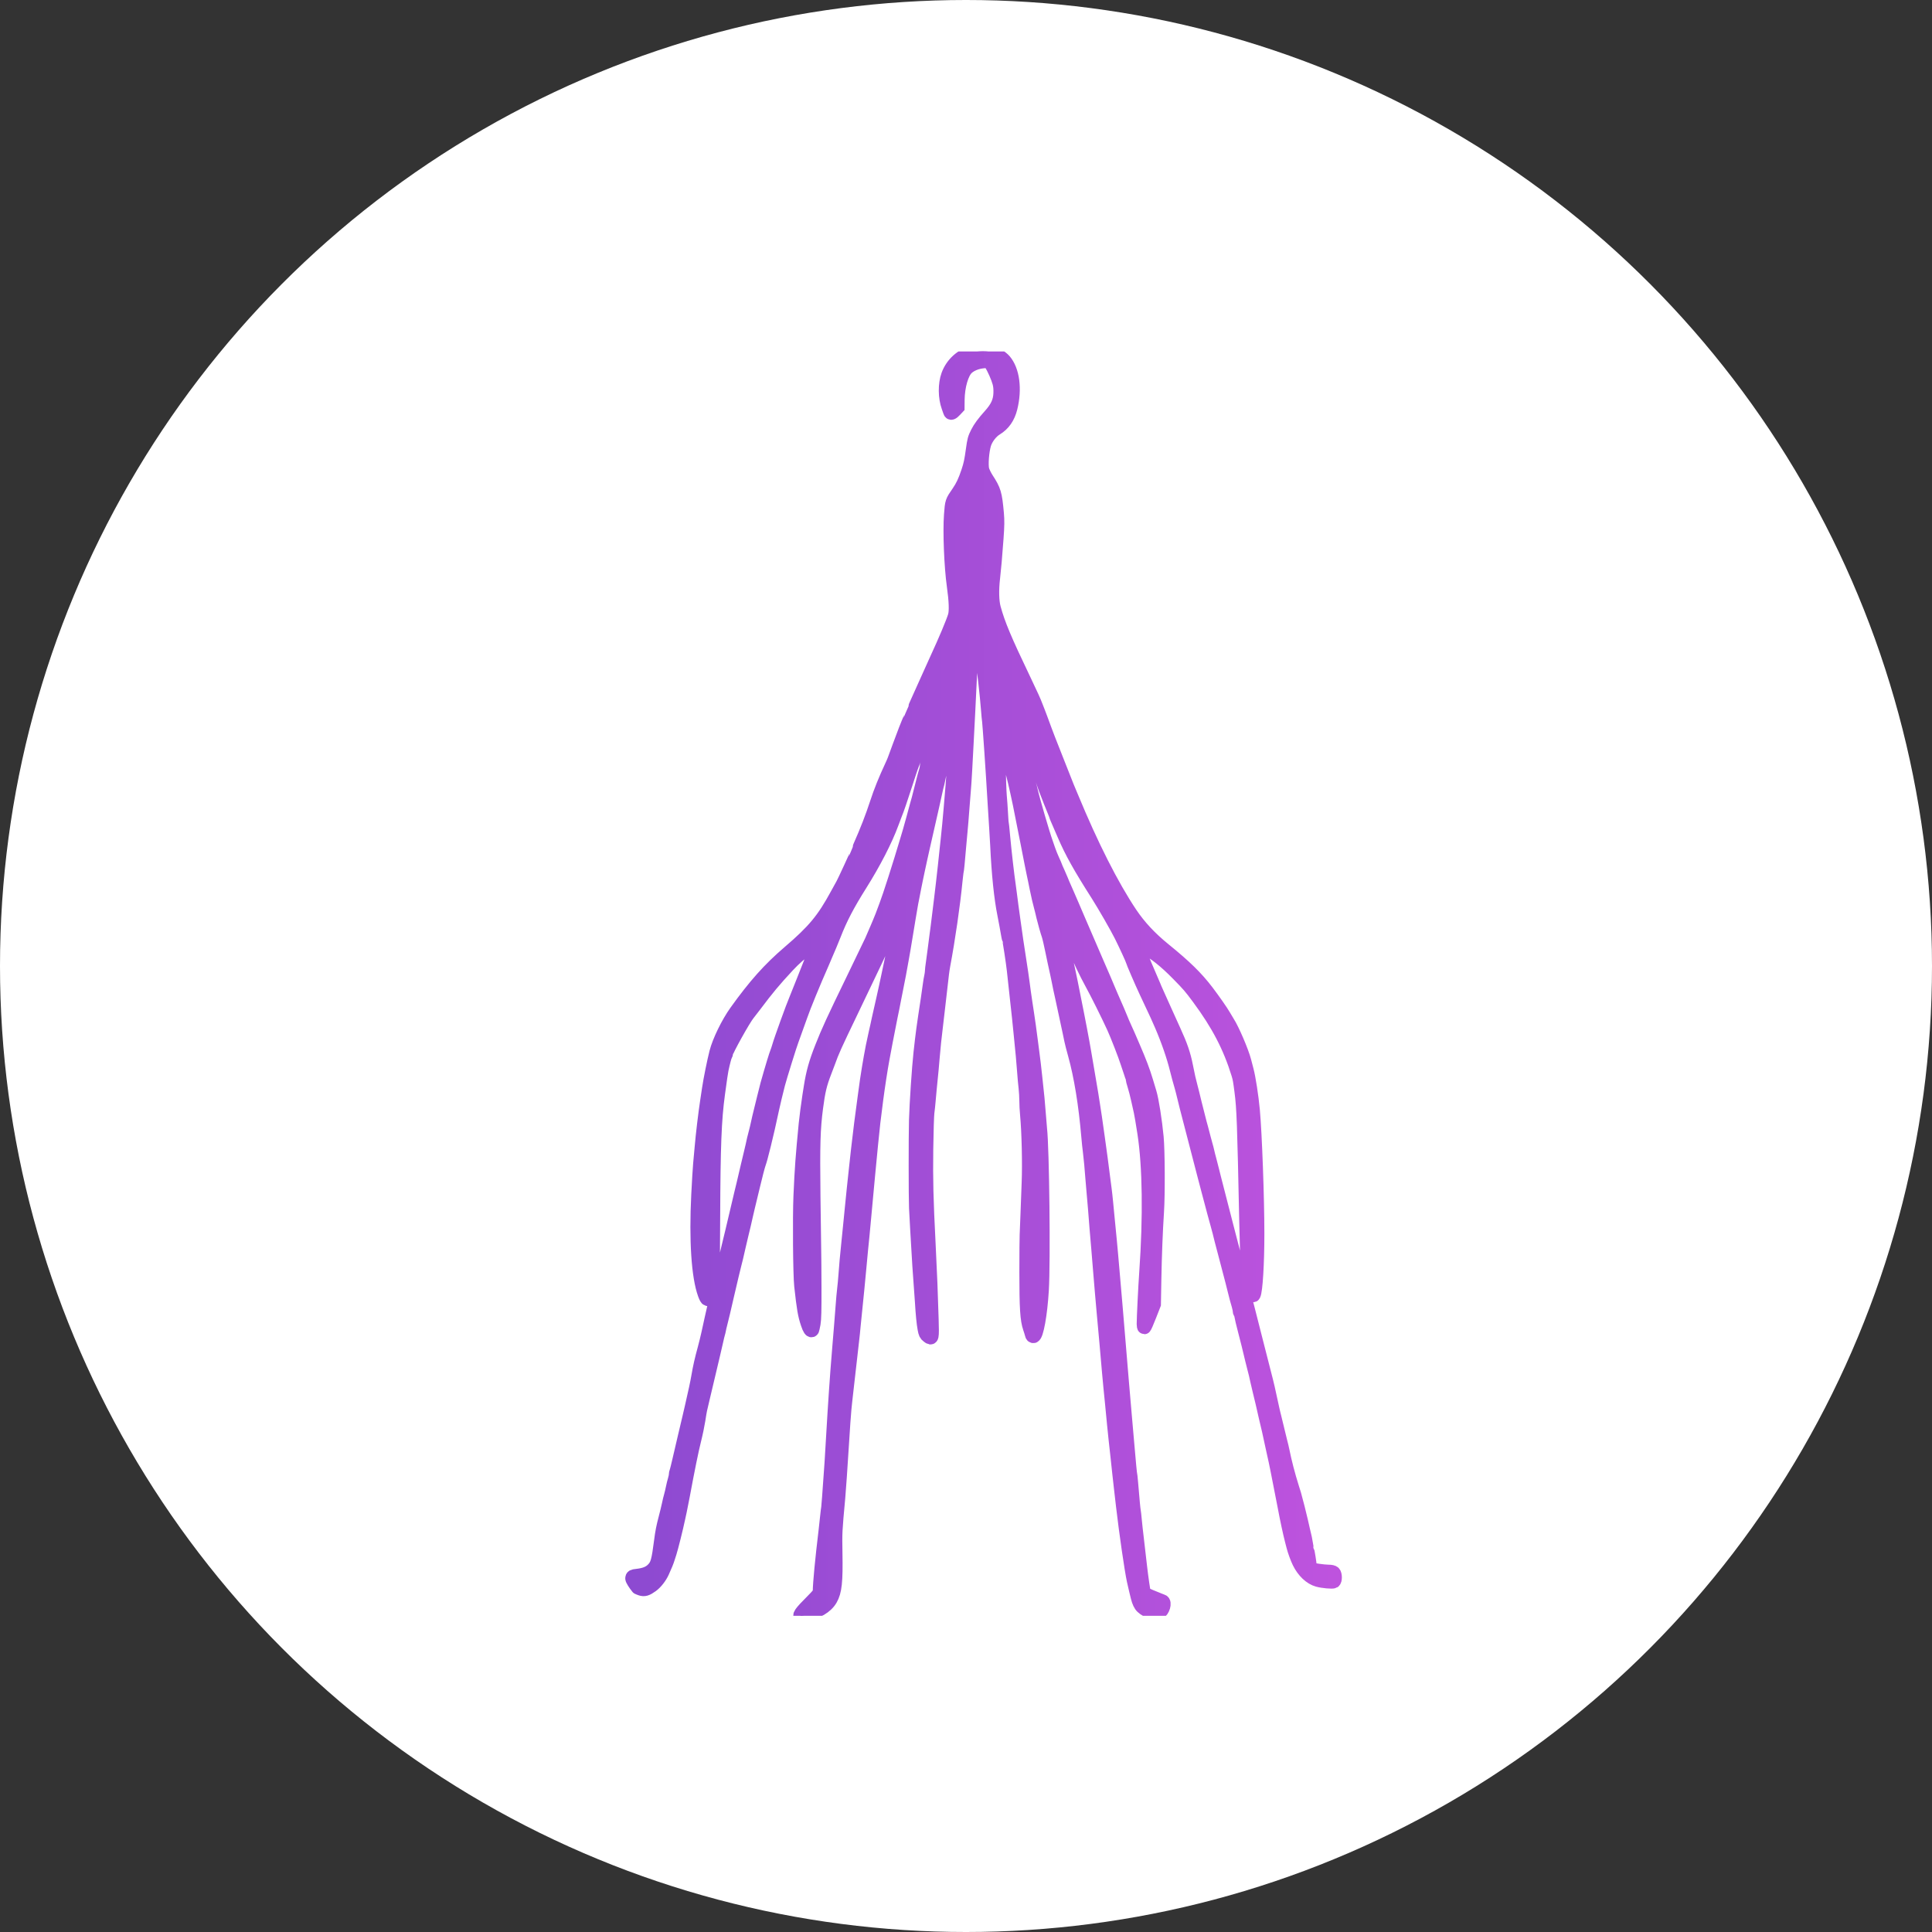<svg width="55" height="55" viewBox="0 0 55 55" fill="none" xmlns="http://www.w3.org/2000/svg">
<rect x="0" y="0" width="55" height="55" fill="#333333" stroke="none"/>
<circle cx="27.5" cy="27.5" r="27.5" fill="white"/>
<g clip-path="url(#clip0_943_879)">
<mask id="path-2-outside-1_943_879" maskUnits="userSpaceOnUse" x="17" y="9" width="22" height="38" fill="black">
<rect fill="white" x="17" y="9" width="22" height="38"/>
<path fill-rule="evenodd" clip-rule="evenodd" d="M27.716 10.029C27.379 10.117 27.11 10.36 26.993 10.682C26.9 10.94 26.903 11.314 27.001 11.582C27.02 11.635 27.041 11.695 27.048 11.716C27.065 11.773 27.102 11.761 27.184 11.673L27.259 11.593L27.261 11.379C27.266 10.991 27.377 10.61 27.525 10.473C27.636 10.371 27.809 10.302 27.992 10.285L28.159 10.271L28.217 10.36C28.296 10.481 28.411 10.742 28.453 10.895C28.476 10.981 28.485 11.078 28.48 11.2C28.47 11.434 28.39 11.607 28.184 11.836C28.004 12.036 27.898 12.18 27.827 12.321C27.747 12.479 27.733 12.532 27.696 12.803C27.653 13.117 27.63 13.226 27.564 13.424C27.474 13.696 27.401 13.85 27.284 14.02C27.101 14.284 27.101 14.284 27.073 14.659C27.037 15.132 27.077 16.128 27.153 16.67C27.215 17.11 27.225 17.398 27.184 17.538C27.13 17.718 26.911 18.24 26.666 18.769C26.628 18.852 26.495 19.146 26.371 19.423C26.247 19.7 26.109 20.006 26.065 20.104C26.02 20.202 25.983 20.286 25.983 20.29C25.983 20.294 25.956 20.359 25.923 20.433C25.841 20.619 25.732 20.898 25.602 21.254C25.451 21.669 25.45 21.671 25.4 21.779C25.194 22.224 25.076 22.517 24.963 22.861C24.828 23.272 24.685 23.642 24.478 24.109C24.451 24.172 24.428 24.226 24.428 24.231C24.428 24.25 24.024 25.128 23.988 25.185C23.978 25.203 23.907 25.33 23.832 25.468C23.444 26.183 23.176 26.505 22.465 27.114C21.907 27.592 21.493 28.055 20.957 28.804C20.726 29.127 20.474 29.643 20.393 29.962C20.326 30.225 20.225 30.726 20.185 30.991C20.172 31.079 20.148 31.238 20.132 31.344C20.08 31.681 20.005 32.308 19.975 32.662C19.962 32.809 19.943 33.021 19.932 33.133C19.921 33.245 19.897 33.645 19.878 34.022C19.814 35.309 19.881 36.339 20.063 36.839C20.127 37.014 20.161 37.025 20.217 36.887C20.285 36.722 20.295 36.449 20.302 34.643C20.31 32.626 20.339 31.876 20.439 31.141C20.495 30.726 20.525 30.523 20.541 30.445C20.587 30.23 20.633 30.057 20.65 30.038C20.66 30.027 20.668 30.003 20.668 29.984C20.668 29.913 21.175 29.001 21.294 28.86C21.325 28.822 21.407 28.716 21.477 28.623C21.847 28.131 22.03 27.911 22.426 27.485C22.604 27.293 22.8 27.121 22.976 27.003C23.103 26.918 23.137 26.904 23.171 26.922C23.24 26.96 23.239 26.999 23.162 27.194C23.011 27.578 22.681 28.411 22.662 28.452C22.584 28.629 22.225 29.619 22.178 29.791C22.167 29.832 22.15 29.885 22.14 29.909C22.115 29.97 22.063 30.126 22.026 30.252C22.009 30.311 21.97 30.441 21.94 30.541C21.874 30.759 21.817 30.97 21.748 31.259C21.719 31.376 21.688 31.506 21.677 31.548C21.619 31.782 21.593 31.892 21.571 31.998C21.558 32.062 21.532 32.169 21.515 32.233C21.472 32.393 21.452 32.479 21.423 32.619C21.409 32.684 21.386 32.785 21.37 32.844C21.355 32.903 21.318 33.057 21.288 33.187C21.182 33.643 21.128 33.873 21.108 33.947C21.09 34.019 21.004 34.383 20.845 35.061C20.805 35.232 20.764 35.401 20.754 35.436C20.744 35.471 20.72 35.572 20.7 35.661C20.68 35.749 20.655 35.855 20.645 35.897C20.634 35.938 20.602 36.078 20.572 36.207C20.518 36.442 20.466 36.658 20.41 36.882C20.393 36.947 20.363 37.072 20.344 37.16C20.324 37.249 20.286 37.417 20.259 37.535C20.232 37.653 20.19 37.846 20.165 37.964C20.139 38.082 20.092 38.274 20.06 38.392C19.972 38.713 19.927 38.913 19.88 39.185C19.849 39.367 19.795 39.618 19.7 40.031C19.677 40.131 19.644 40.271 19.628 40.342C19.612 40.412 19.551 40.668 19.494 40.909C19.436 41.151 19.364 41.459 19.334 41.595C19.303 41.73 19.27 41.863 19.259 41.89C19.248 41.917 19.239 41.962 19.239 41.988C19.239 42.015 19.226 42.08 19.21 42.132C19.194 42.184 19.169 42.285 19.155 42.355C19.141 42.426 19.117 42.527 19.102 42.58C19.086 42.633 19.059 42.744 19.042 42.827C19.025 42.909 18.982 43.086 18.947 43.219C18.881 43.467 18.851 43.621 18.82 43.866C18.746 44.442 18.715 44.553 18.589 44.68C18.488 44.783 18.355 44.836 18.14 44.861C18.018 44.874 18 44.884 18 44.936C18 44.967 18.077 45.091 18.159 45.191C18.162 45.194 18.2 45.21 18.243 45.225C18.338 45.258 18.408 45.238 18.553 45.133C18.665 45.051 18.79 44.892 18.856 44.744C18.941 44.556 18.983 44.454 19.009 44.369C19.024 44.322 19.049 44.245 19.064 44.198C19.106 44.071 19.253 43.482 19.302 43.244C19.313 43.191 19.336 43.085 19.353 43.009C19.37 42.932 19.408 42.739 19.438 42.58C19.58 41.813 19.689 41.282 19.763 40.987C19.808 40.809 19.86 40.557 19.88 40.427C19.899 40.298 19.923 40.158 19.933 40.117C19.943 40.075 19.974 39.941 20.003 39.817C20.056 39.589 20.133 39.266 20.29 38.606C20.337 38.406 20.386 38.194 20.399 38.135C20.411 38.076 20.429 38.004 20.438 37.974C20.448 37.945 20.461 37.887 20.469 37.846C20.476 37.805 20.491 37.742 20.501 37.707C20.512 37.671 20.549 37.517 20.585 37.364C20.62 37.211 20.667 37.008 20.689 36.914C20.807 36.405 20.883 36.088 20.908 35.993C20.941 35.869 20.962 35.781 21.035 35.457C21.064 35.328 21.097 35.188 21.108 35.147C21.139 35.025 21.217 34.693 21.236 34.6C21.245 34.553 21.272 34.438 21.296 34.343C21.319 34.249 21.387 33.97 21.446 33.722C21.505 33.475 21.572 33.214 21.596 33.144C21.646 32.993 21.65 32.977 21.746 32.597C21.815 32.321 21.905 31.927 21.983 31.558C22.013 31.416 22.088 31.104 22.15 30.862C22.202 30.661 22.493 29.726 22.54 29.609C22.558 29.564 22.747 29.035 22.786 28.924C22.875 28.662 23.159 27.97 23.41 27.402C23.425 27.367 23.468 27.266 23.505 27.178C23.543 27.089 23.594 26.969 23.62 26.91C23.646 26.851 23.703 26.712 23.746 26.601C23.923 26.145 24.131 25.746 24.492 25.173C24.878 24.56 25.21 23.914 25.384 23.439C25.427 23.322 25.474 23.196 25.489 23.161C25.535 23.053 25.638 22.754 25.783 22.304C25.859 22.068 25.929 21.856 25.939 21.833C25.979 21.737 26.179 21.196 26.362 20.687C26.411 20.551 26.469 20.392 26.492 20.333C26.514 20.274 26.55 20.168 26.571 20.097C26.592 20.027 26.637 19.882 26.672 19.776C26.706 19.67 26.741 19.555 26.749 19.521C26.759 19.475 26.769 19.465 26.787 19.484C26.805 19.503 26.802 19.578 26.773 19.792C26.701 20.325 26.598 20.912 26.519 21.233C26.505 21.292 26.481 21.398 26.467 21.468C26.452 21.539 26.427 21.64 26.411 21.692C26.395 21.744 26.382 21.809 26.382 21.835C26.382 21.862 26.373 21.906 26.363 21.933C26.352 21.96 26.304 22.142 26.256 22.336C26.208 22.53 26.161 22.714 26.152 22.743C26.142 22.773 26.12 22.855 26.101 22.925C26.063 23.074 25.929 23.559 25.901 23.654C25.89 23.689 25.851 23.819 25.815 23.943C25.617 24.612 25.317 25.548 25.228 25.774C25.205 25.832 25.154 25.969 25.114 26.079C25.096 26.128 25.061 26.215 25.036 26.271C25.012 26.328 24.984 26.393 24.974 26.417C24.956 26.463 24.865 26.675 24.817 26.781C24.802 26.817 24.561 27.314 24.284 27.888C23.721 29.048 23.579 29.355 23.396 29.82C23.225 30.253 23.146 30.534 23.082 30.941C23.069 31.021 23.051 31.135 23.042 31.194C23.007 31.418 22.954 31.823 22.937 31.998C22.847 32.927 22.823 33.25 22.788 34.044C22.761 34.657 22.775 36.293 22.809 36.603C22.882 37.265 22.911 37.432 22.995 37.682C23.046 37.835 23.086 37.894 23.119 37.861C23.125 37.854 23.143 37.773 23.16 37.681C23.182 37.554 23.188 37.301 23.186 36.636C23.184 36.153 23.181 35.69 23.178 35.607C23.175 35.525 23.166 34.826 23.157 34.054C23.14 32.569 23.153 32.134 23.231 31.538C23.294 31.054 23.34 30.863 23.476 30.509C23.517 30.403 23.563 30.282 23.578 30.241C23.694 29.916 23.758 29.776 24.224 28.806C25.378 26.405 25.473 26.186 25.596 25.651C25.633 25.487 25.652 25.455 25.675 25.517C25.694 25.567 25.609 26.211 25.541 26.535C25.51 26.68 25.434 27.069 25.414 27.178C25.405 27.231 25.383 27.337 25.366 27.413C25.35 27.49 25.316 27.649 25.291 27.767C25.267 27.884 25.238 28.02 25.227 28.067C25.217 28.114 25.184 28.263 25.154 28.399C25.123 28.534 25.084 28.708 25.067 28.784C25.049 28.861 25.026 28.965 25.015 29.015C25.004 29.065 24.987 29.147 24.976 29.197C24.966 29.247 24.942 29.35 24.924 29.427C24.876 29.634 24.807 29.978 24.786 30.112C24.776 30.177 24.752 30.317 24.733 30.423C24.715 30.529 24.691 30.678 24.681 30.755C24.671 30.832 24.643 31.034 24.619 31.205C24.554 31.668 24.473 32.309 24.428 32.715C24.418 32.809 24.39 33.06 24.367 33.272C24.344 33.484 24.315 33.749 24.304 33.861C24.293 33.973 24.269 34.214 24.25 34.397C24.232 34.58 24.208 34.821 24.197 34.932C24.186 35.044 24.163 35.271 24.146 35.436C24.106 35.829 24.096 35.938 24.071 36.271C24.06 36.425 24.041 36.622 24.03 36.711C24.019 36.799 23.999 37.016 23.987 37.193C23.974 37.369 23.955 37.61 23.945 37.728C23.934 37.846 23.91 38.13 23.893 38.36C23.875 38.59 23.851 38.894 23.839 39.035C23.827 39.176 23.808 39.441 23.797 39.624C23.785 39.807 23.767 40.081 23.757 40.235C23.746 40.388 23.728 40.696 23.716 40.92C23.704 41.144 23.685 41.467 23.673 41.638C23.605 42.609 23.585 42.875 23.577 42.923C23.571 42.953 23.558 43.068 23.546 43.18C23.535 43.292 23.516 43.466 23.504 43.566C23.403 44.403 23.341 45.058 23.337 45.31C23.336 45.359 23.297 45.411 23.141 45.567C22.784 45.923 22.712 46.028 22.849 45.994C23.264 45.889 23.52 45.737 23.642 45.525C23.768 45.306 23.798 45.026 23.783 44.208C23.773 43.621 23.774 43.594 23.863 42.634C23.882 42.421 23.927 41.778 23.966 41.145C23.995 40.672 24.028 40.206 24.039 40.106C24.044 40.059 24.054 39.962 24.061 39.892C24.068 39.821 24.096 39.571 24.124 39.335C24.151 39.099 24.188 38.771 24.207 38.606C24.225 38.441 24.249 38.234 24.259 38.146C24.27 38.057 24.29 37.87 24.302 37.728C24.324 37.494 24.346 37.279 24.407 36.689C24.419 36.577 24.443 36.322 24.461 36.121C24.478 35.921 24.502 35.675 24.512 35.575C24.535 35.361 24.563 35.075 24.607 34.59C24.681 33.779 24.74 33.158 24.797 32.576C24.854 32.004 24.865 31.908 24.944 31.301C24.993 30.927 25.073 30.405 25.122 30.145C25.19 29.778 25.236 29.536 25.292 29.256C25.316 29.132 25.344 28.992 25.353 28.945C25.362 28.898 25.386 28.782 25.406 28.688C25.426 28.594 25.449 28.473 25.458 28.42C25.467 28.367 25.49 28.251 25.509 28.163C25.549 27.974 25.644 27.47 25.669 27.317C25.678 27.258 25.701 27.128 25.72 27.028C25.738 26.927 25.771 26.73 25.793 26.588C25.815 26.447 25.848 26.245 25.867 26.139C25.886 26.032 25.91 25.893 25.92 25.828C25.93 25.763 25.954 25.633 25.974 25.539C25.993 25.445 26.017 25.324 26.026 25.271C26.035 25.218 26.059 25.102 26.078 25.014C26.097 24.925 26.121 24.815 26.13 24.767C26.139 24.72 26.172 24.566 26.204 24.425C26.235 24.283 26.269 24.134 26.278 24.093C26.338 23.821 26.479 23.2 26.541 22.936C26.556 22.871 26.588 22.727 26.612 22.615C26.636 22.503 26.66 22.398 26.666 22.383C26.672 22.367 26.695 22.266 26.717 22.158C26.74 22.05 26.773 21.894 26.791 21.811C26.809 21.729 26.833 21.618 26.844 21.565C26.855 21.512 26.893 21.329 26.929 21.158C26.964 20.987 27.012 20.742 27.035 20.613C27.057 20.484 27.081 20.374 27.087 20.368C27.12 20.334 27.144 20.435 27.165 20.696C27.189 20.996 27.166 21.779 27.117 22.379C27.066 23.002 27.054 23.135 27.023 23.471C27.005 23.666 26.985 23.863 26.978 23.911C26.972 23.958 26.959 24.083 26.948 24.189C26.938 24.295 26.915 24.512 26.897 24.671C26.879 24.83 26.855 25.042 26.844 25.142C26.834 25.243 26.81 25.44 26.792 25.582C26.775 25.723 26.75 25.921 26.738 26.021C26.701 26.328 26.679 26.496 26.656 26.663C26.644 26.752 26.624 26.906 26.612 27.006C26.6 27.106 26.576 27.28 26.56 27.393C26.543 27.505 26.529 27.625 26.529 27.658C26.529 27.692 26.52 27.754 26.51 27.796C26.499 27.839 26.48 27.956 26.467 28.056C26.454 28.156 26.43 28.325 26.414 28.431C26.284 29.286 26.272 29.371 26.205 29.973C26.159 30.39 26.091 31.402 26.077 31.89C26.064 32.316 26.065 34.105 26.078 34.386C26.083 34.504 26.097 34.755 26.108 34.943C26.12 35.132 26.134 35.377 26.14 35.489C26.154 35.769 26.188 36.282 26.213 36.603C26.225 36.751 26.24 36.958 26.246 37.064C26.266 37.408 26.293 37.682 26.322 37.833C26.345 37.957 26.36 37.988 26.418 38.032C26.534 38.123 26.537 38.108 26.521 37.548C26.503 36.901 26.475 36.198 26.435 35.414C26.369 34.114 26.357 33.602 26.368 32.715C26.375 32.22 26.389 31.748 26.401 31.666C26.412 31.583 26.427 31.443 26.434 31.355C26.441 31.267 26.455 31.108 26.466 31.002C26.519 30.48 26.532 30.34 26.55 30.112C26.561 29.977 26.58 29.774 26.592 29.663C26.605 29.551 26.624 29.387 26.634 29.298C26.643 29.21 26.671 28.974 26.695 28.773C26.742 28.379 26.798 27.895 26.816 27.724C26.822 27.665 26.84 27.549 26.855 27.467C26.994 26.728 27.133 25.772 27.201 25.078C27.214 24.954 27.228 24.838 27.233 24.82C27.243 24.788 27.272 24.499 27.305 24.093C27.314 23.981 27.332 23.783 27.345 23.654C27.358 23.524 27.378 23.273 27.391 23.097C27.403 22.92 27.423 22.669 27.435 22.54C27.447 22.41 27.465 22.135 27.476 21.929C27.486 21.723 27.505 21.386 27.516 21.179C27.538 20.791 27.585 19.843 27.623 19.026C27.635 18.767 27.649 18.377 27.655 18.159C27.666 17.711 27.677 17.607 27.709 17.639C27.756 17.688 27.862 18.134 27.957 18.694C27.999 18.935 28.1 19.838 28.126 20.194C28.137 20.341 28.151 20.486 28.156 20.515C28.169 20.585 28.265 21.991 28.314 22.84C28.327 23.052 28.346 23.36 28.357 23.525C28.368 23.69 28.382 23.936 28.389 24.071C28.427 24.884 28.498 25.566 28.592 26.032C28.616 26.149 28.642 26.289 28.651 26.342C28.698 26.614 28.717 26.715 28.725 26.728C28.74 26.753 28.838 27.395 28.863 27.627C28.899 27.973 28.918 28.147 28.955 28.474C28.974 28.639 28.998 28.855 29.008 28.956C29.018 29.056 29.041 29.282 29.059 29.459C29.108 29.934 29.134 30.22 29.156 30.52C29.166 30.667 29.185 30.869 29.197 30.969C29.208 31.07 29.218 31.233 29.218 31.334C29.218 31.434 29.227 31.612 29.239 31.73C29.285 32.215 29.307 33.135 29.284 33.679C29.272 33.974 29.255 34.408 29.248 34.643C29.24 34.879 29.23 35.115 29.227 35.168C29.223 35.221 29.22 35.694 29.219 36.218C29.219 37.235 29.24 37.571 29.32 37.803C29.343 37.868 29.367 37.948 29.375 37.981C29.384 38.023 29.399 38.039 29.424 38.035C29.508 38.018 29.617 37.416 29.658 36.732C29.708 35.914 29.672 32.695 29.607 32.131C29.601 32.075 29.586 31.9 29.575 31.741C29.557 31.477 29.522 31.11 29.471 30.659C29.461 30.564 29.442 30.396 29.429 30.284C29.417 30.172 29.398 30.023 29.387 29.952C29.377 29.881 29.357 29.732 29.344 29.62C29.331 29.508 29.307 29.325 29.29 29.213C29.273 29.101 29.25 28.947 29.24 28.87C29.229 28.793 29.206 28.639 29.188 28.527C29.171 28.415 29.152 28.285 29.146 28.238C29.141 28.191 29.126 28.082 29.114 27.997C29.102 27.912 29.083 27.777 29.072 27.697C29.061 27.617 29.037 27.461 29.019 27.349C28.963 26.995 28.904 26.596 28.852 26.214C28.833 26.078 28.808 25.9 28.797 25.817C28.785 25.735 28.767 25.595 28.757 25.507C28.747 25.418 28.729 25.283 28.717 25.207C28.674 24.921 28.596 24.239 28.555 23.793C28.538 23.598 28.52 23.425 28.515 23.407C28.511 23.39 28.501 23.259 28.494 23.118C28.486 22.977 28.472 22.769 28.461 22.657C28.45 22.546 28.435 22.085 28.427 21.634C28.415 20.898 28.416 20.815 28.446 20.815C28.489 20.815 28.648 21.298 28.809 21.918C28.84 22.036 28.878 22.193 28.895 22.267C28.911 22.34 28.939 22.465 28.958 22.545C29.001 22.732 29.04 22.921 29.173 23.6C29.198 23.724 29.227 23.873 29.239 23.932C29.277 24.122 29.348 24.486 29.367 24.585C29.376 24.639 29.399 24.749 29.417 24.832C29.436 24.914 29.46 25.03 29.471 25.089C29.489 25.187 29.527 25.364 29.575 25.582C29.585 25.629 29.608 25.72 29.626 25.785C29.659 25.909 29.669 25.951 29.705 26.106C29.731 26.22 29.824 26.547 29.849 26.613C29.867 26.661 29.913 26.855 29.952 27.049C29.981 27.195 30.052 27.528 30.094 27.713C30.111 27.79 30.134 27.896 30.143 27.949C30.165 28.065 30.191 28.188 30.236 28.388C30.254 28.47 30.278 28.581 30.289 28.634C30.3 28.687 30.324 28.798 30.342 28.881C30.36 28.963 30.385 29.079 30.397 29.138C30.41 29.197 30.433 29.308 30.45 29.384C30.467 29.461 30.489 29.567 30.499 29.62C30.509 29.673 30.555 29.851 30.601 30.016C30.773 30.634 30.904 31.44 30.982 32.351C30.995 32.504 31.015 32.697 31.027 32.779C31.048 32.938 31.081 33.292 31.1 33.562C31.106 33.65 31.12 33.814 31.131 33.926C31.142 34.038 31.161 34.255 31.173 34.408C31.202 34.799 31.229 35.119 31.267 35.554C31.285 35.76 31.308 36.044 31.319 36.186C31.33 36.327 31.353 36.607 31.371 36.807C31.389 37.007 31.413 37.277 31.424 37.407C31.445 37.661 31.481 38.049 31.498 38.221C31.511 38.349 31.544 38.73 31.571 39.056C31.581 39.186 31.599 39.379 31.611 39.485C31.622 39.591 31.642 39.788 31.655 39.924C31.694 40.342 31.738 40.782 31.76 40.984C31.771 41.09 31.795 41.307 31.813 41.466C31.83 41.625 31.854 41.847 31.866 41.959C31.878 42.071 31.902 42.283 31.919 42.43C31.936 42.578 31.96 42.78 31.971 42.88C32.06 43.643 32.209 44.672 32.277 44.99C32.295 45.073 32.324 45.198 32.341 45.269C32.359 45.34 32.381 45.431 32.391 45.473C32.422 45.597 32.468 45.695 32.52 45.742C32.665 45.874 32.888 45.948 32.998 45.902C33.103 45.857 33.173 45.615 33.089 45.587C33.069 45.58 33.024 45.563 32.989 45.548C32.955 45.533 32.848 45.49 32.753 45.452C32.657 45.413 32.573 45.372 32.566 45.36C32.552 45.338 32.487 44.887 32.453 44.583C32.413 44.228 32.392 44.039 32.359 43.769C32.34 43.616 32.316 43.394 32.305 43.276C32.295 43.159 32.281 43.038 32.275 43.009C32.264 42.957 32.245 42.751 32.201 42.227C32.189 42.085 32.175 41.955 32.17 41.938C32.162 41.908 32.145 41.734 32.096 41.166C32.087 41.054 32.054 40.683 32.024 40.342C31.994 40 31.956 39.556 31.939 39.356C31.829 38.055 31.797 37.673 31.761 37.225C31.738 36.948 31.704 36.557 31.686 36.357C31.668 36.157 31.644 35.887 31.634 35.757C31.616 35.544 31.585 35.218 31.529 34.654C31.517 34.542 31.499 34.349 31.488 34.226C31.476 34.102 31.457 33.928 31.445 33.84C31.433 33.752 31.414 33.607 31.403 33.519C31.356 33.143 31.313 32.816 31.253 32.394C31.218 32.147 31.181 31.886 31.171 31.816C31.161 31.745 31.138 31.595 31.12 31.483C31.102 31.372 31.079 31.222 31.068 31.151C31.056 31.081 31.022 30.878 30.992 30.702C30.962 30.525 30.929 30.332 30.919 30.273C30.91 30.214 30.887 30.079 30.868 29.973C30.849 29.867 30.825 29.732 30.815 29.673C30.79 29.531 30.699 29.052 30.656 28.838C30.637 28.744 30.617 28.642 30.611 28.613C30.573 28.418 30.515 28.124 30.481 27.959C30.459 27.853 30.425 27.694 30.407 27.606C30.372 27.438 30.324 27.213 30.288 27.049C30.276 26.996 30.258 26.914 30.248 26.867C30.239 26.82 30.215 26.714 30.195 26.631C30.176 26.549 30.152 26.443 30.143 26.396C30.111 26.238 30.06 26.011 30.027 25.883C29.947 25.574 29.977 25.518 30.085 25.775C30.119 25.857 30.195 26.035 30.253 26.171C30.371 26.446 30.363 26.428 30.549 26.869C30.738 27.315 30.912 27.683 31.085 27.998C31.227 28.255 31.54 28.883 31.704 29.241C31.799 29.447 32.033 30.047 32.097 30.252C32.123 30.334 32.167 30.465 32.194 30.541C32.221 30.618 32.243 30.693 32.243 30.708C32.243 30.723 32.267 30.809 32.295 30.9C32.324 30.991 32.371 31.177 32.401 31.312C32.431 31.448 32.464 31.597 32.475 31.644C32.493 31.724 32.533 31.961 32.58 32.265C32.724 33.211 32.743 34.632 32.632 36.218C32.602 36.644 32.559 37.518 32.559 37.695C32.559 37.742 32.567 37.782 32.577 37.782C32.586 37.782 32.652 37.635 32.721 37.455L32.849 37.128L32.861 36.443C32.874 35.74 32.9 35.062 32.937 34.493C32.969 34.005 32.963 32.752 32.927 32.373C32.883 31.908 32.789 31.313 32.727 31.109C32.716 31.073 32.673 30.929 32.63 30.787C32.541 30.491 32.444 30.235 32.264 29.819C32.193 29.656 32.128 29.504 32.118 29.48C32.108 29.457 32.061 29.353 32.014 29.249C31.967 29.145 31.928 29.056 31.928 29.05C31.928 29.04 31.732 28.582 31.632 28.36C31.599 28.285 31.571 28.221 31.571 28.217C31.571 28.21 31.311 27.604 31.203 27.36C31.142 27.221 30.834 26.507 30.699 26.192C30.621 26.009 30.541 25.822 30.52 25.774C30.499 25.727 30.443 25.597 30.395 25.485C30.346 25.373 30.284 25.231 30.256 25.169C30.229 25.106 30.206 25.052 30.206 25.047C30.206 25.042 30.168 24.955 30.122 24.853C30.075 24.752 30.038 24.664 30.038 24.658C30.038 24.652 30.005 24.576 29.964 24.488C29.924 24.4 29.872 24.27 29.848 24.199C29.825 24.128 29.792 24.034 29.776 23.99C29.694 23.769 29.395 22.742 29.344 22.508C29.33 22.443 29.31 22.366 29.3 22.336C29.291 22.307 29.264 22.196 29.24 22.09C29.113 21.522 29.068 21.292 29.03 21.019C29.017 20.924 28.997 20.794 28.987 20.729C28.976 20.665 28.961 20.49 28.953 20.341C28.933 19.957 28.968 19.848 29.027 20.108C29.056 20.235 29.079 20.32 29.175 20.654C29.301 21.095 29.417 21.456 29.576 21.908C29.624 22.043 29.68 22.207 29.701 22.272C29.722 22.337 29.751 22.419 29.765 22.454C29.799 22.539 29.809 22.565 29.911 22.829C29.959 22.953 30.012 23.084 30.029 23.121C30.045 23.158 30.059 23.195 30.059 23.202C30.059 23.209 30.079 23.261 30.103 23.316C30.188 23.51 30.241 23.633 30.291 23.75C30.508 24.255 30.737 24.666 31.249 25.469C31.439 25.768 31.793 26.383 31.917 26.631C32.046 26.89 32.243 27.317 32.243 27.338C32.243 27.362 32.498 27.954 32.622 28.217C32.944 28.901 32.989 28.999 33.066 29.181C33.256 29.622 33.414 30.081 33.505 30.455C33.535 30.578 33.589 30.777 33.636 30.937C33.659 31.02 33.686 31.121 33.694 31.162C33.711 31.244 33.799 31.589 34.037 32.501C34.154 32.95 34.24 33.283 34.282 33.444C34.303 33.526 34.349 33.7 34.383 33.829C34.467 34.142 34.53 34.381 34.568 34.526C34.598 34.643 34.604 34.664 34.668 34.89C34.687 34.955 34.707 35.032 34.714 35.061C34.726 35.12 34.807 35.433 34.874 35.682C34.897 35.771 34.949 35.968 34.989 36.121C35.029 36.275 35.069 36.429 35.079 36.464C35.089 36.499 35.117 36.61 35.141 36.711C35.197 36.938 35.224 37.038 35.261 37.159C35.276 37.211 35.29 37.276 35.29 37.302C35.29 37.329 35.298 37.356 35.308 37.363C35.319 37.369 35.332 37.411 35.339 37.455C35.345 37.499 35.389 37.685 35.437 37.867C35.484 38.05 35.531 38.233 35.541 38.274C35.55 38.316 35.574 38.412 35.593 38.489C35.613 38.565 35.637 38.666 35.647 38.714C35.657 38.761 35.682 38.857 35.701 38.928C35.74 39.073 35.761 39.16 35.793 39.313C35.805 39.371 35.834 39.492 35.856 39.581C35.901 39.76 35.984 40.113 36.034 40.342C36.053 40.424 36.076 40.525 36.087 40.567C36.108 40.647 36.129 40.741 36.183 40.995C36.202 41.083 36.23 41.214 36.246 41.284C36.29 41.476 36.343 41.723 36.361 41.82C36.369 41.867 36.405 42.05 36.441 42.227C36.502 42.529 36.533 42.691 36.571 42.891C36.629 43.206 36.722 43.64 36.775 43.844C36.792 43.909 36.813 43.991 36.822 44.026C36.85 44.14 36.932 44.366 36.985 44.472C37.112 44.731 37.311 44.919 37.519 44.976C37.653 45.013 37.93 45.039 37.968 45.017C38.011 44.992 38.011 44.823 37.967 44.778C37.945 44.755 37.894 44.744 37.814 44.743C37.68 44.742 37.347 44.695 37.31 44.671C37.296 44.663 37.285 44.627 37.285 44.593C37.285 44.527 37.224 44.143 37.21 44.12C37.206 44.112 37.192 44.045 37.181 43.97C37.16 43.833 37.149 43.782 37.086 43.523C37.067 43.446 37.044 43.345 37.035 43.298C37.015 43.199 36.875 42.648 36.845 42.55C36.833 42.514 36.806 42.426 36.784 42.355C36.671 41.998 36.574 41.622 36.508 41.295C36.498 41.242 36.469 41.121 36.444 41.027C36.419 40.933 36.386 40.798 36.371 40.727C36.355 40.657 36.318 40.502 36.288 40.385C36.258 40.267 36.224 40.127 36.214 40.074C36.195 39.978 36.17 39.865 36.092 39.517C36.069 39.417 36.021 39.219 35.983 39.078C35.913 38.808 35.898 38.752 35.745 38.146C35.542 37.344 35.479 37.098 35.415 36.861C35.379 36.725 35.342 36.58 35.333 36.539C35.324 36.498 35.281 36.329 35.239 36.164C35.196 35.999 35.129 35.739 35.09 35.586C35.051 35.433 35.004 35.249 34.984 35.179C34.965 35.108 34.928 34.964 34.901 34.858C34.785 34.4 34.616 33.743 34.562 33.54C34.545 33.475 34.523 33.389 34.514 33.347C34.505 33.306 34.471 33.176 34.44 33.058C34.408 32.94 34.375 32.81 34.367 32.769C34.358 32.728 34.341 32.66 34.328 32.619C34.315 32.578 34.289 32.481 34.27 32.405C34.252 32.328 34.218 32.203 34.197 32.126C34.175 32.05 34.136 31.905 34.112 31.805C34.087 31.705 34.043 31.531 34.014 31.419C33.986 31.307 33.954 31.177 33.944 31.13C33.934 31.083 33.91 30.991 33.892 30.927C33.855 30.796 33.814 30.616 33.764 30.359C33.699 30.026 33.608 29.76 33.425 29.363C33.368 29.239 33.252 28.983 33.168 28.795C33.084 28.606 32.978 28.372 32.934 28.274C32.889 28.176 32.853 28.092 32.853 28.087C32.853 28.082 32.823 28.013 32.787 27.933C32.696 27.73 32.474 27.201 32.474 27.186C32.474 27.179 32.462 27.143 32.446 27.106C32.332 26.837 32.335 26.835 32.566 26.955C32.866 27.111 33.175 27.355 33.536 27.724C33.847 28.041 33.888 28.088 34.126 28.409C34.682 29.16 35.014 29.798 35.253 30.573C35.292 30.701 35.302 30.756 35.343 31.075C35.405 31.548 35.421 31.985 35.478 34.75C35.489 35.316 35.509 35.899 35.522 36.047C35.565 36.561 35.643 36.944 35.688 36.861C35.746 36.752 35.794 35.975 35.794 35.122C35.794 34.116 35.727 32.272 35.666 31.612C35.63 31.217 35.547 30.681 35.489 30.466C35.47 30.395 35.44 30.279 35.422 30.209C35.352 29.939 35.086 29.317 34.95 29.106C34.923 29.064 34.873 28.98 34.838 28.919C34.768 28.796 34.547 28.48 34.357 28.229C34.053 27.831 33.738 27.523 33.136 27.034C32.735 26.708 32.429 26.379 32.18 26.009C31.651 25.218 31.071 24.073 30.5 22.69C30.451 22.572 30.399 22.446 30.383 22.411C30.368 22.376 30.245 22.067 30.112 21.726C29.978 21.384 29.86 21.085 29.85 21.061C29.831 21.017 29.689 20.636 29.614 20.43C29.59 20.365 29.563 20.292 29.553 20.269C29.543 20.245 29.516 20.178 29.494 20.119C29.436 19.964 29.364 19.806 29.145 19.348C28.601 18.213 28.417 17.774 28.291 17.312C28.238 17.119 28.23 16.795 28.27 16.455C28.3 16.195 28.33 15.857 28.369 15.322C28.395 14.962 28.397 14.824 28.379 14.616C28.328 14.053 28.302 13.963 28.087 13.633C28.032 13.548 27.975 13.429 27.961 13.37C27.927 13.225 27.956 12.845 28.017 12.641C28.067 12.475 28.21 12.287 28.354 12.2C28.562 12.074 28.698 11.88 28.764 11.614C28.898 11.075 28.829 10.548 28.589 10.269C28.51 10.177 28.325 10.061 28.197 10.023C28.088 9.99 27.854 9.993 27.716 10.029Z"/>
</mask>
<path fill-rule="evenodd" clip-rule="evenodd" d="M27.716 10.029C27.379 10.117 27.11 10.36 26.993 10.682C26.9 10.94 26.903 11.314 27.001 11.582C27.02 11.635 27.041 11.695 27.048 11.716C27.065 11.773 27.102 11.761 27.184 11.673L27.259 11.593L27.261 11.379C27.266 10.991 27.377 10.61 27.525 10.473C27.636 10.371 27.809 10.302 27.992 10.285L28.159 10.271L28.217 10.36C28.296 10.481 28.411 10.742 28.453 10.895C28.476 10.981 28.485 11.078 28.48 11.2C28.47 11.434 28.39 11.607 28.184 11.836C28.004 12.036 27.898 12.18 27.827 12.321C27.747 12.479 27.733 12.532 27.696 12.803C27.653 13.117 27.63 13.226 27.564 13.424C27.474 13.696 27.401 13.85 27.284 14.02C27.101 14.284 27.101 14.284 27.073 14.659C27.037 15.132 27.077 16.128 27.153 16.67C27.215 17.11 27.225 17.398 27.184 17.538C27.13 17.718 26.911 18.24 26.666 18.769C26.628 18.852 26.495 19.146 26.371 19.423C26.247 19.7 26.109 20.006 26.065 20.104C26.02 20.202 25.983 20.286 25.983 20.29C25.983 20.294 25.956 20.359 25.923 20.433C25.841 20.619 25.732 20.898 25.602 21.254C25.451 21.669 25.45 21.671 25.4 21.779C25.194 22.224 25.076 22.517 24.963 22.861C24.828 23.272 24.685 23.642 24.478 24.109C24.451 24.172 24.428 24.226 24.428 24.231C24.428 24.25 24.024 25.128 23.988 25.185C23.978 25.203 23.907 25.33 23.832 25.468C23.444 26.183 23.176 26.505 22.465 27.114C21.907 27.592 21.493 28.055 20.957 28.804C20.726 29.127 20.474 29.643 20.393 29.962C20.326 30.225 20.225 30.726 20.185 30.991C20.172 31.079 20.148 31.238 20.132 31.344C20.08 31.681 20.005 32.308 19.975 32.662C19.962 32.809 19.943 33.021 19.932 33.133C19.921 33.245 19.897 33.645 19.878 34.022C19.814 35.309 19.881 36.339 20.063 36.839C20.127 37.014 20.161 37.025 20.217 36.887C20.285 36.722 20.295 36.449 20.302 34.643C20.31 32.626 20.339 31.876 20.439 31.141C20.495 30.726 20.525 30.523 20.541 30.445C20.587 30.23 20.633 30.057 20.65 30.038C20.66 30.027 20.668 30.003 20.668 29.984C20.668 29.913 21.175 29.001 21.294 28.86C21.325 28.822 21.407 28.716 21.477 28.623C21.847 28.131 22.03 27.911 22.426 27.485C22.604 27.293 22.8 27.121 22.976 27.003C23.103 26.918 23.137 26.904 23.171 26.922C23.24 26.96 23.239 26.999 23.162 27.194C23.011 27.578 22.681 28.411 22.662 28.452C22.584 28.629 22.225 29.619 22.178 29.791C22.167 29.832 22.15 29.885 22.14 29.909C22.115 29.97 22.063 30.126 22.026 30.252C22.009 30.311 21.97 30.441 21.94 30.541C21.874 30.759 21.817 30.97 21.748 31.259C21.719 31.376 21.688 31.506 21.677 31.548C21.619 31.782 21.593 31.892 21.571 31.998C21.558 32.062 21.532 32.169 21.515 32.233C21.472 32.393 21.452 32.479 21.423 32.619C21.409 32.684 21.386 32.785 21.37 32.844C21.355 32.903 21.318 33.057 21.288 33.187C21.182 33.643 21.128 33.873 21.108 33.947C21.09 34.019 21.004 34.383 20.845 35.061C20.805 35.232 20.764 35.401 20.754 35.436C20.744 35.471 20.72 35.572 20.7 35.661C20.68 35.749 20.655 35.855 20.645 35.897C20.634 35.938 20.602 36.078 20.572 36.207C20.518 36.442 20.466 36.658 20.41 36.882C20.393 36.947 20.363 37.072 20.344 37.16C20.324 37.249 20.286 37.417 20.259 37.535C20.232 37.653 20.19 37.846 20.165 37.964C20.139 38.082 20.092 38.274 20.06 38.392C19.972 38.713 19.927 38.913 19.88 39.185C19.849 39.367 19.795 39.618 19.7 40.031C19.677 40.131 19.644 40.271 19.628 40.342C19.612 40.412 19.551 40.668 19.494 40.909C19.436 41.151 19.364 41.459 19.334 41.595C19.303 41.73 19.27 41.863 19.259 41.89C19.248 41.917 19.239 41.962 19.239 41.988C19.239 42.015 19.226 42.08 19.21 42.132C19.194 42.184 19.169 42.285 19.155 42.355C19.141 42.426 19.117 42.527 19.102 42.58C19.086 42.633 19.059 42.744 19.042 42.827C19.025 42.909 18.982 43.086 18.947 43.219C18.881 43.467 18.851 43.621 18.82 43.866C18.746 44.442 18.715 44.553 18.589 44.68C18.488 44.783 18.355 44.836 18.14 44.861C18.018 44.874 18 44.884 18 44.936C18 44.967 18.077 45.091 18.159 45.191C18.162 45.194 18.2 45.21 18.243 45.225C18.338 45.258 18.408 45.238 18.553 45.133C18.665 45.051 18.79 44.892 18.856 44.744C18.941 44.556 18.983 44.454 19.009 44.369C19.024 44.322 19.049 44.245 19.064 44.198C19.106 44.071 19.253 43.482 19.302 43.244C19.313 43.191 19.336 43.085 19.353 43.009C19.37 42.932 19.408 42.739 19.438 42.58C19.58 41.813 19.689 41.282 19.763 40.987C19.808 40.809 19.86 40.557 19.88 40.427C19.899 40.298 19.923 40.158 19.933 40.117C19.943 40.075 19.974 39.941 20.003 39.817C20.056 39.589 20.133 39.266 20.29 38.606C20.337 38.406 20.386 38.194 20.399 38.135C20.411 38.076 20.429 38.004 20.438 37.974C20.448 37.945 20.461 37.887 20.469 37.846C20.476 37.805 20.491 37.742 20.501 37.707C20.512 37.671 20.549 37.517 20.585 37.364C20.62 37.211 20.667 37.008 20.689 36.914C20.807 36.405 20.883 36.088 20.908 35.993C20.941 35.869 20.962 35.781 21.035 35.457C21.064 35.328 21.097 35.188 21.108 35.147C21.139 35.025 21.217 34.693 21.236 34.6C21.245 34.553 21.272 34.438 21.296 34.343C21.319 34.249 21.387 33.97 21.446 33.722C21.505 33.475 21.572 33.214 21.596 33.144C21.646 32.993 21.65 32.977 21.746 32.597C21.815 32.321 21.905 31.927 21.983 31.558C22.013 31.416 22.088 31.104 22.15 30.862C22.202 30.661 22.493 29.726 22.54 29.609C22.558 29.564 22.747 29.035 22.786 28.924C22.875 28.662 23.159 27.97 23.41 27.402C23.425 27.367 23.468 27.266 23.505 27.178C23.543 27.089 23.594 26.969 23.62 26.91C23.646 26.851 23.703 26.712 23.746 26.601C23.923 26.145 24.131 25.746 24.492 25.173C24.878 24.56 25.21 23.914 25.384 23.439C25.427 23.322 25.474 23.196 25.489 23.161C25.535 23.053 25.638 22.754 25.783 22.304C25.859 22.068 25.929 21.856 25.939 21.833C25.979 21.737 26.179 21.196 26.362 20.687C26.411 20.551 26.469 20.392 26.492 20.333C26.514 20.274 26.55 20.168 26.571 20.097C26.592 20.027 26.637 19.882 26.672 19.776C26.706 19.67 26.741 19.555 26.749 19.521C26.759 19.475 26.769 19.465 26.787 19.484C26.805 19.503 26.802 19.578 26.773 19.792C26.701 20.325 26.598 20.912 26.519 21.233C26.505 21.292 26.481 21.398 26.467 21.468C26.452 21.539 26.427 21.64 26.411 21.692C26.395 21.744 26.382 21.809 26.382 21.835C26.382 21.862 26.373 21.906 26.363 21.933C26.352 21.96 26.304 22.142 26.256 22.336C26.208 22.53 26.161 22.714 26.152 22.743C26.142 22.773 26.12 22.855 26.101 22.925C26.063 23.074 25.929 23.559 25.901 23.654C25.89 23.689 25.851 23.819 25.815 23.943C25.617 24.612 25.317 25.548 25.228 25.774C25.205 25.832 25.154 25.969 25.114 26.079C25.096 26.128 25.061 26.215 25.036 26.271C25.012 26.328 24.984 26.393 24.974 26.417C24.956 26.463 24.865 26.675 24.817 26.781C24.802 26.817 24.561 27.314 24.284 27.888C23.721 29.048 23.579 29.355 23.396 29.82C23.225 30.253 23.146 30.534 23.082 30.941C23.069 31.021 23.051 31.135 23.042 31.194C23.007 31.418 22.954 31.823 22.937 31.998C22.847 32.927 22.823 33.25 22.788 34.044C22.761 34.657 22.775 36.293 22.809 36.603C22.882 37.265 22.911 37.432 22.995 37.682C23.046 37.835 23.086 37.894 23.119 37.861C23.125 37.854 23.143 37.773 23.16 37.681C23.182 37.554 23.188 37.301 23.186 36.636C23.184 36.153 23.181 35.69 23.178 35.607C23.175 35.525 23.166 34.826 23.157 34.054C23.14 32.569 23.153 32.134 23.231 31.538C23.294 31.054 23.34 30.863 23.476 30.509C23.517 30.403 23.563 30.282 23.578 30.241C23.694 29.916 23.758 29.776 24.224 28.806C25.378 26.405 25.473 26.186 25.596 25.651C25.633 25.487 25.652 25.455 25.675 25.517C25.694 25.567 25.609 26.211 25.541 26.535C25.51 26.68 25.434 27.069 25.414 27.178C25.405 27.231 25.383 27.337 25.366 27.413C25.35 27.49 25.316 27.649 25.291 27.767C25.267 27.884 25.238 28.02 25.227 28.067C25.217 28.114 25.184 28.263 25.154 28.399C25.123 28.534 25.084 28.708 25.067 28.784C25.049 28.861 25.026 28.965 25.015 29.015C25.004 29.065 24.987 29.147 24.976 29.197C24.966 29.247 24.942 29.35 24.924 29.427C24.876 29.634 24.807 29.978 24.786 30.112C24.776 30.177 24.752 30.317 24.733 30.423C24.715 30.529 24.691 30.678 24.681 30.755C24.671 30.832 24.643 31.034 24.619 31.205C24.554 31.668 24.473 32.309 24.428 32.715C24.418 32.809 24.39 33.06 24.367 33.272C24.344 33.484 24.315 33.749 24.304 33.861C24.293 33.973 24.269 34.214 24.25 34.397C24.232 34.58 24.208 34.821 24.197 34.932C24.186 35.044 24.163 35.271 24.146 35.436C24.106 35.829 24.096 35.938 24.071 36.271C24.06 36.425 24.041 36.622 24.03 36.711C24.019 36.799 23.999 37.016 23.987 37.193C23.974 37.369 23.955 37.61 23.945 37.728C23.934 37.846 23.91 38.13 23.893 38.36C23.875 38.59 23.851 38.894 23.839 39.035C23.827 39.176 23.808 39.441 23.797 39.624C23.785 39.807 23.767 40.081 23.757 40.235C23.746 40.388 23.728 40.696 23.716 40.92C23.704 41.144 23.685 41.467 23.673 41.638C23.605 42.609 23.585 42.875 23.577 42.923C23.571 42.953 23.558 43.068 23.546 43.18C23.535 43.292 23.516 43.466 23.504 43.566C23.403 44.403 23.341 45.058 23.337 45.31C23.336 45.359 23.297 45.411 23.141 45.567C22.784 45.923 22.712 46.028 22.849 45.994C23.264 45.889 23.52 45.737 23.642 45.525C23.768 45.306 23.798 45.026 23.783 44.208C23.773 43.621 23.774 43.594 23.863 42.634C23.882 42.421 23.927 41.778 23.966 41.145C23.995 40.672 24.028 40.206 24.039 40.106C24.044 40.059 24.054 39.962 24.061 39.892C24.068 39.821 24.096 39.571 24.124 39.335C24.151 39.099 24.188 38.771 24.207 38.606C24.225 38.441 24.249 38.234 24.259 38.146C24.27 38.057 24.29 37.87 24.302 37.728C24.324 37.494 24.346 37.279 24.407 36.689C24.419 36.577 24.443 36.322 24.461 36.121C24.478 35.921 24.502 35.675 24.512 35.575C24.535 35.361 24.563 35.075 24.607 34.59C24.681 33.779 24.74 33.158 24.797 32.576C24.854 32.004 24.865 31.908 24.944 31.301C24.993 30.927 25.073 30.405 25.122 30.145C25.19 29.778 25.236 29.536 25.292 29.256C25.316 29.132 25.344 28.992 25.353 28.945C25.362 28.898 25.386 28.782 25.406 28.688C25.426 28.594 25.449 28.473 25.458 28.42C25.467 28.367 25.49 28.251 25.509 28.163C25.549 27.974 25.644 27.47 25.669 27.317C25.678 27.258 25.701 27.128 25.72 27.028C25.738 26.927 25.771 26.73 25.793 26.588C25.815 26.447 25.848 26.245 25.867 26.139C25.886 26.032 25.91 25.893 25.92 25.828C25.93 25.763 25.954 25.633 25.974 25.539C25.993 25.445 26.017 25.324 26.026 25.271C26.035 25.218 26.059 25.102 26.078 25.014C26.097 24.925 26.121 24.815 26.13 24.767C26.139 24.72 26.172 24.566 26.204 24.425C26.235 24.283 26.269 24.134 26.278 24.093C26.338 23.821 26.479 23.2 26.541 22.936C26.556 22.871 26.588 22.727 26.612 22.615C26.636 22.503 26.66 22.398 26.666 22.383C26.672 22.367 26.695 22.266 26.717 22.158C26.74 22.05 26.773 21.894 26.791 21.811C26.809 21.729 26.833 21.618 26.844 21.565C26.855 21.512 26.893 21.329 26.929 21.158C26.964 20.987 27.012 20.742 27.035 20.613C27.057 20.484 27.081 20.374 27.087 20.368C27.12 20.334 27.144 20.435 27.165 20.696C27.189 20.996 27.166 21.779 27.117 22.379C27.066 23.002 27.054 23.135 27.023 23.471C27.005 23.666 26.985 23.863 26.978 23.911C26.972 23.958 26.959 24.083 26.948 24.189C26.938 24.295 26.915 24.512 26.897 24.671C26.879 24.83 26.855 25.042 26.844 25.142C26.834 25.243 26.81 25.44 26.792 25.582C26.775 25.723 26.75 25.921 26.738 26.021C26.701 26.328 26.679 26.496 26.656 26.663C26.644 26.752 26.624 26.906 26.612 27.006C26.6 27.106 26.576 27.28 26.56 27.393C26.543 27.505 26.529 27.625 26.529 27.658C26.529 27.692 26.52 27.754 26.51 27.796C26.499 27.839 26.48 27.956 26.467 28.056C26.454 28.156 26.43 28.325 26.414 28.431C26.284 29.286 26.272 29.371 26.205 29.973C26.159 30.39 26.091 31.402 26.077 31.89C26.064 32.316 26.065 34.105 26.078 34.386C26.083 34.504 26.097 34.755 26.108 34.943C26.12 35.132 26.134 35.377 26.14 35.489C26.154 35.769 26.188 36.282 26.213 36.603C26.225 36.751 26.24 36.958 26.246 37.064C26.266 37.408 26.293 37.682 26.322 37.833C26.345 37.957 26.36 37.988 26.418 38.032C26.534 38.123 26.537 38.108 26.521 37.548C26.503 36.901 26.475 36.198 26.435 35.414C26.369 34.114 26.357 33.602 26.368 32.715C26.375 32.22 26.389 31.748 26.401 31.666C26.412 31.583 26.427 31.443 26.434 31.355C26.441 31.267 26.455 31.108 26.466 31.002C26.519 30.48 26.532 30.34 26.55 30.112C26.561 29.977 26.58 29.774 26.592 29.663C26.605 29.551 26.624 29.387 26.634 29.298C26.643 29.21 26.671 28.974 26.695 28.773C26.742 28.379 26.798 27.895 26.816 27.724C26.822 27.665 26.84 27.549 26.855 27.467C26.994 26.728 27.133 25.772 27.201 25.078C27.214 24.954 27.228 24.838 27.233 24.82C27.243 24.788 27.272 24.499 27.305 24.093C27.314 23.981 27.332 23.783 27.345 23.654C27.358 23.524 27.378 23.273 27.391 23.097C27.403 22.92 27.423 22.669 27.435 22.54C27.447 22.41 27.465 22.135 27.476 21.929C27.486 21.723 27.505 21.386 27.516 21.179C27.538 20.791 27.585 19.843 27.623 19.026C27.635 18.767 27.649 18.377 27.655 18.159C27.666 17.711 27.677 17.607 27.709 17.639C27.756 17.688 27.862 18.134 27.957 18.694C27.999 18.935 28.1 19.838 28.126 20.194C28.137 20.341 28.151 20.486 28.156 20.515C28.169 20.585 28.265 21.991 28.314 22.84C28.327 23.052 28.346 23.36 28.357 23.525C28.368 23.69 28.382 23.936 28.389 24.071C28.427 24.884 28.498 25.566 28.592 26.032C28.616 26.149 28.642 26.289 28.651 26.342C28.698 26.614 28.717 26.715 28.725 26.728C28.74 26.753 28.838 27.395 28.863 27.627C28.899 27.973 28.918 28.147 28.955 28.474C28.974 28.639 28.998 28.855 29.008 28.956C29.018 29.056 29.041 29.282 29.059 29.459C29.108 29.934 29.134 30.22 29.156 30.52C29.166 30.667 29.185 30.869 29.197 30.969C29.208 31.07 29.218 31.233 29.218 31.334C29.218 31.434 29.227 31.612 29.239 31.73C29.285 32.215 29.307 33.135 29.284 33.679C29.272 33.974 29.255 34.408 29.248 34.643C29.24 34.879 29.23 35.115 29.227 35.168C29.223 35.221 29.22 35.694 29.219 36.218C29.219 37.235 29.24 37.571 29.32 37.803C29.343 37.868 29.367 37.948 29.375 37.981C29.384 38.023 29.399 38.039 29.424 38.035C29.508 38.018 29.617 37.416 29.658 36.732C29.708 35.914 29.672 32.695 29.607 32.131C29.601 32.075 29.586 31.9 29.575 31.741C29.557 31.477 29.522 31.11 29.471 30.659C29.461 30.564 29.442 30.396 29.429 30.284C29.417 30.172 29.398 30.023 29.387 29.952C29.377 29.881 29.357 29.732 29.344 29.62C29.331 29.508 29.307 29.325 29.29 29.213C29.273 29.101 29.25 28.947 29.24 28.87C29.229 28.793 29.206 28.639 29.188 28.527C29.171 28.415 29.152 28.285 29.146 28.238C29.141 28.191 29.126 28.082 29.114 27.997C29.102 27.912 29.083 27.777 29.072 27.697C29.061 27.617 29.037 27.461 29.019 27.349C28.963 26.995 28.904 26.596 28.852 26.214C28.833 26.078 28.808 25.9 28.797 25.817C28.785 25.735 28.767 25.595 28.757 25.507C28.747 25.418 28.729 25.283 28.717 25.207C28.674 24.921 28.596 24.239 28.555 23.793C28.538 23.598 28.52 23.425 28.515 23.407C28.511 23.39 28.501 23.259 28.494 23.118C28.486 22.977 28.472 22.769 28.461 22.657C28.45 22.546 28.435 22.085 28.427 21.634C28.415 20.898 28.416 20.815 28.446 20.815C28.489 20.815 28.648 21.298 28.809 21.918C28.84 22.036 28.878 22.193 28.895 22.267C28.911 22.34 28.939 22.465 28.958 22.545C29.001 22.732 29.04 22.921 29.173 23.6C29.198 23.724 29.227 23.873 29.239 23.932C29.277 24.122 29.348 24.486 29.367 24.585C29.376 24.639 29.399 24.749 29.417 24.832C29.436 24.914 29.46 25.03 29.471 25.089C29.489 25.187 29.527 25.364 29.575 25.582C29.585 25.629 29.608 25.72 29.626 25.785C29.659 25.909 29.669 25.951 29.705 26.106C29.731 26.22 29.824 26.547 29.849 26.613C29.867 26.661 29.913 26.855 29.952 27.049C29.981 27.195 30.052 27.528 30.094 27.713C30.111 27.79 30.134 27.896 30.143 27.949C30.165 28.065 30.191 28.188 30.236 28.388C30.254 28.47 30.278 28.581 30.289 28.634C30.3 28.687 30.324 28.798 30.342 28.881C30.36 28.963 30.385 29.079 30.397 29.138C30.41 29.197 30.433 29.308 30.45 29.384C30.467 29.461 30.489 29.567 30.499 29.62C30.509 29.673 30.555 29.851 30.601 30.016C30.773 30.634 30.904 31.44 30.982 32.351C30.995 32.504 31.015 32.697 31.027 32.779C31.048 32.938 31.081 33.292 31.1 33.562C31.106 33.65 31.12 33.814 31.131 33.926C31.142 34.038 31.161 34.255 31.173 34.408C31.202 34.799 31.229 35.119 31.267 35.554C31.285 35.76 31.308 36.044 31.319 36.186C31.33 36.327 31.353 36.607 31.371 36.807C31.389 37.007 31.413 37.277 31.424 37.407C31.445 37.661 31.481 38.049 31.498 38.221C31.511 38.349 31.544 38.73 31.571 39.056C31.581 39.186 31.599 39.379 31.611 39.485C31.622 39.591 31.642 39.788 31.655 39.924C31.694 40.342 31.738 40.782 31.76 40.984C31.771 41.09 31.795 41.307 31.813 41.466C31.83 41.625 31.854 41.847 31.866 41.959C31.878 42.071 31.902 42.283 31.919 42.43C31.936 42.578 31.96 42.78 31.971 42.88C32.06 43.643 32.209 44.672 32.277 44.99C32.295 45.073 32.324 45.198 32.341 45.269C32.359 45.34 32.381 45.431 32.391 45.473C32.422 45.597 32.468 45.695 32.52 45.742C32.665 45.874 32.888 45.948 32.998 45.902C33.103 45.857 33.173 45.615 33.089 45.587C33.069 45.58 33.024 45.563 32.989 45.548C32.955 45.533 32.848 45.49 32.753 45.452C32.657 45.413 32.573 45.372 32.566 45.36C32.552 45.338 32.487 44.887 32.453 44.583C32.413 44.228 32.392 44.039 32.359 43.769C32.34 43.616 32.316 43.394 32.305 43.276C32.295 43.159 32.281 43.038 32.275 43.009C32.264 42.957 32.245 42.751 32.201 42.227C32.189 42.085 32.175 41.955 32.17 41.938C32.162 41.908 32.145 41.734 32.096 41.166C32.087 41.054 32.054 40.683 32.024 40.342C31.994 40 31.956 39.556 31.939 39.356C31.829 38.055 31.797 37.673 31.761 37.225C31.738 36.948 31.704 36.557 31.686 36.357C31.668 36.157 31.644 35.887 31.634 35.757C31.616 35.544 31.585 35.218 31.529 34.654C31.517 34.542 31.499 34.349 31.488 34.226C31.476 34.102 31.457 33.928 31.445 33.84C31.433 33.752 31.414 33.607 31.403 33.519C31.356 33.143 31.313 32.816 31.253 32.394C31.218 32.147 31.181 31.886 31.171 31.816C31.161 31.745 31.138 31.595 31.12 31.483C31.102 31.372 31.079 31.222 31.068 31.151C31.056 31.081 31.022 30.878 30.992 30.702C30.962 30.525 30.929 30.332 30.919 30.273C30.91 30.214 30.887 30.079 30.868 29.973C30.849 29.867 30.825 29.732 30.815 29.673C30.79 29.531 30.699 29.052 30.656 28.838C30.637 28.744 30.617 28.642 30.611 28.613C30.573 28.418 30.515 28.124 30.481 27.959C30.459 27.853 30.425 27.694 30.407 27.606C30.372 27.438 30.324 27.213 30.288 27.049C30.276 26.996 30.258 26.914 30.248 26.867C30.239 26.82 30.215 26.714 30.195 26.631C30.176 26.549 30.152 26.443 30.143 26.396C30.111 26.238 30.06 26.011 30.027 25.883C29.947 25.574 29.977 25.518 30.085 25.775C30.119 25.857 30.195 26.035 30.253 26.171C30.371 26.446 30.363 26.428 30.549 26.869C30.738 27.315 30.912 27.683 31.085 27.998C31.227 28.255 31.54 28.883 31.704 29.241C31.799 29.447 32.033 30.047 32.097 30.252C32.123 30.334 32.167 30.465 32.194 30.541C32.221 30.618 32.243 30.693 32.243 30.708C32.243 30.723 32.267 30.809 32.295 30.9C32.324 30.991 32.371 31.177 32.401 31.312C32.431 31.448 32.464 31.597 32.475 31.644C32.493 31.724 32.533 31.961 32.58 32.265C32.724 33.211 32.743 34.632 32.632 36.218C32.602 36.644 32.559 37.518 32.559 37.695C32.559 37.742 32.567 37.782 32.577 37.782C32.586 37.782 32.652 37.635 32.721 37.455L32.849 37.128L32.861 36.443C32.874 35.74 32.9 35.062 32.937 34.493C32.969 34.005 32.963 32.752 32.927 32.373C32.883 31.908 32.789 31.313 32.727 31.109C32.716 31.073 32.673 30.929 32.63 30.787C32.541 30.491 32.444 30.235 32.264 29.819C32.193 29.656 32.128 29.504 32.118 29.48C32.108 29.457 32.061 29.353 32.014 29.249C31.967 29.145 31.928 29.056 31.928 29.05C31.928 29.04 31.732 28.582 31.632 28.36C31.599 28.285 31.571 28.221 31.571 28.217C31.571 28.21 31.311 27.604 31.203 27.36C31.142 27.221 30.834 26.507 30.699 26.192C30.621 26.009 30.541 25.822 30.52 25.774C30.499 25.727 30.443 25.597 30.395 25.485C30.346 25.373 30.284 25.231 30.256 25.169C30.229 25.106 30.206 25.052 30.206 25.047C30.206 25.042 30.168 24.955 30.122 24.853C30.075 24.752 30.038 24.664 30.038 24.658C30.038 24.652 30.005 24.576 29.964 24.488C29.924 24.4 29.872 24.27 29.848 24.199C29.825 24.128 29.792 24.034 29.776 23.99C29.694 23.769 29.395 22.742 29.344 22.508C29.33 22.443 29.31 22.366 29.3 22.336C29.291 22.307 29.264 22.196 29.24 22.09C29.113 21.522 29.068 21.292 29.03 21.019C29.017 20.924 28.997 20.794 28.987 20.729C28.976 20.665 28.961 20.49 28.953 20.341C28.933 19.957 28.968 19.848 29.027 20.108C29.056 20.235 29.079 20.32 29.175 20.654C29.301 21.095 29.417 21.456 29.576 21.908C29.624 22.043 29.68 22.207 29.701 22.272C29.722 22.337 29.751 22.419 29.765 22.454C29.799 22.539 29.809 22.565 29.911 22.829C29.959 22.953 30.012 23.084 30.029 23.121C30.045 23.158 30.059 23.195 30.059 23.202C30.059 23.209 30.079 23.261 30.103 23.316C30.188 23.51 30.241 23.633 30.291 23.75C30.508 24.255 30.737 24.666 31.249 25.469C31.439 25.768 31.793 26.383 31.917 26.631C32.046 26.89 32.243 27.317 32.243 27.338C32.243 27.362 32.498 27.954 32.622 28.217C32.944 28.901 32.989 28.999 33.066 29.181C33.256 29.622 33.414 30.081 33.505 30.455C33.535 30.578 33.589 30.777 33.636 30.937C33.659 31.02 33.686 31.121 33.694 31.162C33.711 31.244 33.799 31.589 34.037 32.501C34.154 32.95 34.24 33.283 34.282 33.444C34.303 33.526 34.349 33.7 34.383 33.829C34.467 34.142 34.53 34.381 34.568 34.526C34.598 34.643 34.604 34.664 34.668 34.89C34.687 34.955 34.707 35.032 34.714 35.061C34.726 35.12 34.807 35.433 34.874 35.682C34.897 35.771 34.949 35.968 34.989 36.121C35.029 36.275 35.069 36.429 35.079 36.464C35.089 36.499 35.117 36.61 35.141 36.711C35.197 36.938 35.224 37.038 35.261 37.159C35.276 37.211 35.29 37.276 35.29 37.302C35.29 37.329 35.298 37.356 35.308 37.363C35.319 37.369 35.332 37.411 35.339 37.455C35.345 37.499 35.389 37.685 35.437 37.867C35.484 38.05 35.531 38.233 35.541 38.274C35.55 38.316 35.574 38.412 35.593 38.489C35.613 38.565 35.637 38.666 35.647 38.714C35.657 38.761 35.682 38.857 35.701 38.928C35.74 39.073 35.761 39.16 35.793 39.313C35.805 39.371 35.834 39.492 35.856 39.581C35.901 39.76 35.984 40.113 36.034 40.342C36.053 40.424 36.076 40.525 36.087 40.567C36.108 40.647 36.129 40.741 36.183 40.995C36.202 41.083 36.23 41.214 36.246 41.284C36.29 41.476 36.343 41.723 36.361 41.82C36.369 41.867 36.405 42.05 36.441 42.227C36.502 42.529 36.533 42.691 36.571 42.891C36.629 43.206 36.722 43.64 36.775 43.844C36.792 43.909 36.813 43.991 36.822 44.026C36.85 44.14 36.932 44.366 36.985 44.472C37.112 44.731 37.311 44.919 37.519 44.976C37.653 45.013 37.93 45.039 37.968 45.017C38.011 44.992 38.011 44.823 37.967 44.778C37.945 44.755 37.894 44.744 37.814 44.743C37.68 44.742 37.347 44.695 37.31 44.671C37.296 44.663 37.285 44.627 37.285 44.593C37.285 44.527 37.224 44.143 37.21 44.12C37.206 44.112 37.192 44.045 37.181 43.97C37.16 43.833 37.149 43.782 37.086 43.523C37.067 43.446 37.044 43.345 37.035 43.298C37.015 43.199 36.875 42.648 36.845 42.55C36.833 42.514 36.806 42.426 36.784 42.355C36.671 41.998 36.574 41.622 36.508 41.295C36.498 41.242 36.469 41.121 36.444 41.027C36.419 40.933 36.386 40.798 36.371 40.727C36.355 40.657 36.318 40.502 36.288 40.385C36.258 40.267 36.224 40.127 36.214 40.074C36.195 39.978 36.17 39.865 36.092 39.517C36.069 39.417 36.021 39.219 35.983 39.078C35.913 38.808 35.898 38.752 35.745 38.146C35.542 37.344 35.479 37.098 35.415 36.861C35.379 36.725 35.342 36.58 35.333 36.539C35.324 36.498 35.281 36.329 35.239 36.164C35.196 35.999 35.129 35.739 35.09 35.586C35.051 35.433 35.004 35.249 34.984 35.179C34.965 35.108 34.928 34.964 34.901 34.858C34.785 34.4 34.616 33.743 34.562 33.54C34.545 33.475 34.523 33.389 34.514 33.347C34.505 33.306 34.471 33.176 34.44 33.058C34.408 32.94 34.375 32.81 34.367 32.769C34.358 32.728 34.341 32.66 34.328 32.619C34.315 32.578 34.289 32.481 34.27 32.405C34.252 32.328 34.218 32.203 34.197 32.126C34.175 32.05 34.136 31.905 34.112 31.805C34.087 31.705 34.043 31.531 34.014 31.419C33.986 31.307 33.954 31.177 33.944 31.13C33.934 31.083 33.91 30.991 33.892 30.927C33.855 30.796 33.814 30.616 33.764 30.359C33.699 30.026 33.608 29.76 33.425 29.363C33.368 29.239 33.252 28.983 33.168 28.795C33.084 28.606 32.978 28.372 32.934 28.274C32.889 28.176 32.853 28.092 32.853 28.087C32.853 28.082 32.823 28.013 32.787 27.933C32.696 27.73 32.474 27.201 32.474 27.186C32.474 27.179 32.462 27.143 32.446 27.106C32.332 26.837 32.335 26.835 32.566 26.955C32.866 27.111 33.175 27.355 33.536 27.724C33.847 28.041 33.888 28.088 34.126 28.409C34.682 29.16 35.014 29.798 35.253 30.573C35.292 30.701 35.302 30.756 35.343 31.075C35.405 31.548 35.421 31.985 35.478 34.75C35.489 35.316 35.509 35.899 35.522 36.047C35.565 36.561 35.643 36.944 35.688 36.861C35.746 36.752 35.794 35.975 35.794 35.122C35.794 34.116 35.727 32.272 35.666 31.612C35.63 31.217 35.547 30.681 35.489 30.466C35.47 30.395 35.44 30.279 35.422 30.209C35.352 29.939 35.086 29.317 34.95 29.106C34.923 29.064 34.873 28.98 34.838 28.919C34.768 28.796 34.547 28.48 34.357 28.229C34.053 27.831 33.738 27.523 33.136 27.034C32.735 26.708 32.429 26.379 32.18 26.009C31.651 25.218 31.071 24.073 30.5 22.69C30.451 22.572 30.399 22.446 30.383 22.411C30.368 22.376 30.245 22.067 30.112 21.726C29.978 21.384 29.86 21.085 29.85 21.061C29.831 21.017 29.689 20.636 29.614 20.43C29.59 20.365 29.563 20.292 29.553 20.269C29.543 20.245 29.516 20.178 29.494 20.119C29.436 19.964 29.364 19.806 29.145 19.348C28.601 18.213 28.417 17.774 28.291 17.312C28.238 17.119 28.23 16.795 28.27 16.455C28.3 16.195 28.33 15.857 28.369 15.322C28.395 14.962 28.397 14.824 28.379 14.616C28.328 14.053 28.302 13.963 28.087 13.633C28.032 13.548 27.975 13.429 27.961 13.37C27.927 13.225 27.956 12.845 28.017 12.641C28.067 12.475 28.21 12.287 28.354 12.2C28.562 12.074 28.698 11.88 28.764 11.614C28.898 11.075 28.829 10.548 28.589 10.269C28.51 10.177 28.325 10.061 28.197 10.023C28.088 9.99 27.854 9.993 27.716 10.029Z" fill="url(#paint0_linear_943_879)"/>
<path fill-rule="evenodd" clip-rule="evenodd" d="M27.716 10.029C27.379 10.117 27.11 10.36 26.993 10.682C26.9 10.94 26.903 11.314 27.001 11.582C27.02 11.635 27.041 11.695 27.048 11.716C27.065 11.773 27.102 11.761 27.184 11.673L27.259 11.593L27.261 11.379C27.266 10.991 27.377 10.61 27.525 10.473C27.636 10.371 27.809 10.302 27.992 10.285L28.159 10.271L28.217 10.36C28.296 10.481 28.411 10.742 28.453 10.895C28.476 10.981 28.485 11.078 28.48 11.2C28.47 11.434 28.39 11.607 28.184 11.836C28.004 12.036 27.898 12.18 27.827 12.321C27.747 12.479 27.733 12.532 27.696 12.803C27.653 13.117 27.63 13.226 27.564 13.424C27.474 13.696 27.401 13.85 27.284 14.02C27.101 14.284 27.101 14.284 27.073 14.659C27.037 15.132 27.077 16.128 27.153 16.67C27.215 17.11 27.225 17.398 27.184 17.538C27.13 17.718 26.911 18.24 26.666 18.769C26.628 18.852 26.495 19.146 26.371 19.423C26.247 19.7 26.109 20.006 26.065 20.104C26.02 20.202 25.983 20.286 25.983 20.29C25.983 20.294 25.956 20.359 25.923 20.433C25.841 20.619 25.732 20.898 25.602 21.254C25.451 21.669 25.45 21.671 25.4 21.779C25.194 22.224 25.076 22.517 24.963 22.861C24.828 23.272 24.685 23.642 24.478 24.109C24.451 24.172 24.428 24.226 24.428 24.231C24.428 24.25 24.024 25.128 23.988 25.185C23.978 25.203 23.907 25.33 23.832 25.468C23.444 26.183 23.176 26.505 22.465 27.114C21.907 27.592 21.493 28.055 20.957 28.804C20.726 29.127 20.474 29.643 20.393 29.962C20.326 30.225 20.225 30.726 20.185 30.991C20.172 31.079 20.148 31.238 20.132 31.344C20.08 31.681 20.005 32.308 19.975 32.662C19.962 32.809 19.943 33.021 19.932 33.133C19.921 33.245 19.897 33.645 19.878 34.022C19.814 35.309 19.881 36.339 20.063 36.839C20.127 37.014 20.161 37.025 20.217 36.887C20.285 36.722 20.295 36.449 20.302 34.643C20.31 32.626 20.339 31.876 20.439 31.141C20.495 30.726 20.525 30.523 20.541 30.445C20.587 30.23 20.633 30.057 20.65 30.038C20.66 30.027 20.668 30.003 20.668 29.984C20.668 29.913 21.175 29.001 21.294 28.86C21.325 28.822 21.407 28.716 21.477 28.623C21.847 28.131 22.03 27.911 22.426 27.485C22.604 27.293 22.8 27.121 22.976 27.003C23.103 26.918 23.137 26.904 23.171 26.922C23.24 26.96 23.239 26.999 23.162 27.194C23.011 27.578 22.681 28.411 22.662 28.452C22.584 28.629 22.225 29.619 22.178 29.791C22.167 29.832 22.15 29.885 22.14 29.909C22.115 29.97 22.063 30.126 22.026 30.252C22.009 30.311 21.97 30.441 21.94 30.541C21.874 30.759 21.817 30.97 21.748 31.259C21.719 31.376 21.688 31.506 21.677 31.548C21.619 31.782 21.593 31.892 21.571 31.998C21.558 32.062 21.532 32.169 21.515 32.233C21.472 32.393 21.452 32.479 21.423 32.619C21.409 32.684 21.386 32.785 21.37 32.844C21.355 32.903 21.318 33.057 21.288 33.187C21.182 33.643 21.128 33.873 21.108 33.947C21.09 34.019 21.004 34.383 20.845 35.061C20.805 35.232 20.764 35.401 20.754 35.436C20.744 35.471 20.72 35.572 20.7 35.661C20.68 35.749 20.655 35.855 20.645 35.897C20.634 35.938 20.602 36.078 20.572 36.207C20.518 36.442 20.466 36.658 20.41 36.882C20.393 36.947 20.363 37.072 20.344 37.16C20.324 37.249 20.286 37.417 20.259 37.535C20.232 37.653 20.19 37.846 20.165 37.964C20.139 38.082 20.092 38.274 20.06 38.392C19.972 38.713 19.927 38.913 19.88 39.185C19.849 39.367 19.795 39.618 19.7 40.031C19.677 40.131 19.644 40.271 19.628 40.342C19.612 40.412 19.551 40.668 19.494 40.909C19.436 41.151 19.364 41.459 19.334 41.595C19.303 41.73 19.27 41.863 19.259 41.89C19.248 41.917 19.239 41.962 19.239 41.988C19.239 42.015 19.226 42.08 19.21 42.132C19.194 42.184 19.169 42.285 19.155 42.355C19.141 42.426 19.117 42.527 19.102 42.58C19.086 42.633 19.059 42.744 19.042 42.827C19.025 42.909 18.982 43.086 18.947 43.219C18.881 43.467 18.851 43.621 18.82 43.866C18.746 44.442 18.715 44.553 18.589 44.68C18.488 44.783 18.355 44.836 18.14 44.861C18.018 44.874 18 44.884 18 44.936C18 44.967 18.077 45.091 18.159 45.191C18.162 45.194 18.2 45.21 18.243 45.225C18.338 45.258 18.408 45.238 18.553 45.133C18.665 45.051 18.79 44.892 18.856 44.744C18.941 44.556 18.983 44.454 19.009 44.369C19.024 44.322 19.049 44.245 19.064 44.198C19.106 44.071 19.253 43.482 19.302 43.244C19.313 43.191 19.336 43.085 19.353 43.009C19.37 42.932 19.408 42.739 19.438 42.58C19.58 41.813 19.689 41.282 19.763 40.987C19.808 40.809 19.86 40.557 19.88 40.427C19.899 40.298 19.923 40.158 19.933 40.117C19.943 40.075 19.974 39.941 20.003 39.817C20.056 39.589 20.133 39.266 20.29 38.606C20.337 38.406 20.386 38.194 20.399 38.135C20.411 38.076 20.429 38.004 20.438 37.974C20.448 37.945 20.461 37.887 20.469 37.846C20.476 37.805 20.491 37.742 20.501 37.707C20.512 37.671 20.549 37.517 20.585 37.364C20.62 37.211 20.667 37.008 20.689 36.914C20.807 36.405 20.883 36.088 20.908 35.993C20.941 35.869 20.962 35.781 21.035 35.457C21.064 35.328 21.097 35.188 21.108 35.147C21.139 35.025 21.217 34.693 21.236 34.6C21.245 34.553 21.272 34.438 21.296 34.343C21.319 34.249 21.387 33.97 21.446 33.722C21.505 33.475 21.572 33.214 21.596 33.144C21.646 32.993 21.65 32.977 21.746 32.597C21.815 32.321 21.905 31.927 21.983 31.558C22.013 31.416 22.088 31.104 22.15 30.862C22.202 30.661 22.493 29.726 22.54 29.609C22.558 29.564 22.747 29.035 22.786 28.924C22.875 28.662 23.159 27.97 23.41 27.402C23.425 27.367 23.468 27.266 23.505 27.178C23.543 27.089 23.594 26.969 23.62 26.91C23.646 26.851 23.703 26.712 23.746 26.601C23.923 26.145 24.131 25.746 24.492 25.173C24.878 24.56 25.21 23.914 25.384 23.439C25.427 23.322 25.474 23.196 25.489 23.161C25.535 23.053 25.638 22.754 25.783 22.304C25.859 22.068 25.929 21.856 25.939 21.833C25.979 21.737 26.179 21.196 26.362 20.687C26.411 20.551 26.469 20.392 26.492 20.333C26.514 20.274 26.55 20.168 26.571 20.097C26.592 20.027 26.637 19.882 26.672 19.776C26.706 19.67 26.741 19.555 26.749 19.521C26.759 19.475 26.769 19.465 26.787 19.484C26.805 19.503 26.802 19.578 26.773 19.792C26.701 20.325 26.598 20.912 26.519 21.233C26.505 21.292 26.481 21.398 26.467 21.468C26.452 21.539 26.427 21.64 26.411 21.692C26.395 21.744 26.382 21.809 26.382 21.835C26.382 21.862 26.373 21.906 26.363 21.933C26.352 21.96 26.304 22.142 26.256 22.336C26.208 22.53 26.161 22.714 26.152 22.743C26.142 22.773 26.12 22.855 26.101 22.925C26.063 23.074 25.929 23.559 25.901 23.654C25.89 23.689 25.851 23.819 25.815 23.943C25.617 24.612 25.317 25.548 25.228 25.774C25.205 25.832 25.154 25.969 25.114 26.079C25.096 26.128 25.061 26.215 25.036 26.271C25.012 26.328 24.984 26.393 24.974 26.417C24.956 26.463 24.865 26.675 24.817 26.781C24.802 26.817 24.561 27.314 24.284 27.888C23.721 29.048 23.579 29.355 23.396 29.82C23.225 30.253 23.146 30.534 23.082 30.941C23.069 31.021 23.051 31.135 23.042 31.194C23.007 31.418 22.954 31.823 22.937 31.998C22.847 32.927 22.823 33.25 22.788 34.044C22.761 34.657 22.775 36.293 22.809 36.603C22.882 37.265 22.911 37.432 22.995 37.682C23.046 37.835 23.086 37.894 23.119 37.861C23.125 37.854 23.143 37.773 23.16 37.681C23.182 37.554 23.188 37.301 23.186 36.636C23.184 36.153 23.181 35.69 23.178 35.607C23.175 35.525 23.166 34.826 23.157 34.054C23.14 32.569 23.153 32.134 23.231 31.538C23.294 31.054 23.34 30.863 23.476 30.509C23.517 30.403 23.563 30.282 23.578 30.241C23.694 29.916 23.758 29.776 24.224 28.806C25.378 26.405 25.473 26.186 25.596 25.651C25.633 25.487 25.652 25.455 25.675 25.517C25.694 25.567 25.609 26.211 25.541 26.535C25.51 26.68 25.434 27.069 25.414 27.178C25.405 27.231 25.383 27.337 25.366 27.413C25.35 27.49 25.316 27.649 25.291 27.767C25.267 27.884 25.238 28.02 25.227 28.067C25.217 28.114 25.184 28.263 25.154 28.399C25.123 28.534 25.084 28.708 25.067 28.784C25.049 28.861 25.026 28.965 25.015 29.015C25.004 29.065 24.987 29.147 24.976 29.197C24.966 29.247 24.942 29.35 24.924 29.427C24.876 29.634 24.807 29.978 24.786 30.112C24.776 30.177 24.752 30.317 24.733 30.423C24.715 30.529 24.691 30.678 24.681 30.755C24.671 30.832 24.643 31.034 24.619 31.205C24.554 31.668 24.473 32.309 24.428 32.715C24.418 32.809 24.39 33.06 24.367 33.272C24.344 33.484 24.315 33.749 24.304 33.861C24.293 33.973 24.269 34.214 24.25 34.397C24.232 34.58 24.208 34.821 24.197 34.932C24.186 35.044 24.163 35.271 24.146 35.436C24.106 35.829 24.096 35.938 24.071 36.271C24.06 36.425 24.041 36.622 24.03 36.711C24.019 36.799 23.999 37.016 23.987 37.193C23.974 37.369 23.955 37.61 23.945 37.728C23.934 37.846 23.91 38.13 23.893 38.36C23.875 38.59 23.851 38.894 23.839 39.035C23.827 39.176 23.808 39.441 23.797 39.624C23.785 39.807 23.767 40.081 23.757 40.235C23.746 40.388 23.728 40.696 23.716 40.92C23.704 41.144 23.685 41.467 23.673 41.638C23.605 42.609 23.585 42.875 23.577 42.923C23.571 42.953 23.558 43.068 23.546 43.18C23.535 43.292 23.516 43.466 23.504 43.566C23.403 44.403 23.341 45.058 23.337 45.31C23.336 45.359 23.297 45.411 23.141 45.567C22.784 45.923 22.712 46.028 22.849 45.994C23.264 45.889 23.52 45.737 23.642 45.525C23.768 45.306 23.798 45.026 23.783 44.208C23.773 43.621 23.774 43.594 23.863 42.634C23.882 42.421 23.927 41.778 23.966 41.145C23.995 40.672 24.028 40.206 24.039 40.106C24.044 40.059 24.054 39.962 24.061 39.892C24.068 39.821 24.096 39.571 24.124 39.335C24.151 39.099 24.188 38.771 24.207 38.606C24.225 38.441 24.249 38.234 24.259 38.146C24.27 38.057 24.29 37.87 24.302 37.728C24.324 37.494 24.346 37.279 24.407 36.689C24.419 36.577 24.443 36.322 24.461 36.121C24.478 35.921 24.502 35.675 24.512 35.575C24.535 35.361 24.563 35.075 24.607 34.59C24.681 33.779 24.74 33.158 24.797 32.576C24.854 32.004 24.865 31.908 24.944 31.301C24.993 30.927 25.073 30.405 25.122 30.145C25.19 29.778 25.236 29.536 25.292 29.256C25.316 29.132 25.344 28.992 25.353 28.945C25.362 28.898 25.386 28.782 25.406 28.688C25.426 28.594 25.449 28.473 25.458 28.42C25.467 28.367 25.49 28.251 25.509 28.163C25.549 27.974 25.644 27.47 25.669 27.317C25.678 27.258 25.701 27.128 25.72 27.028C25.738 26.927 25.771 26.73 25.793 26.588C25.815 26.447 25.848 26.245 25.867 26.139C25.886 26.032 25.91 25.893 25.92 25.828C25.93 25.763 25.954 25.633 25.974 25.539C25.993 25.445 26.017 25.324 26.026 25.271C26.035 25.218 26.059 25.102 26.078 25.014C26.097 24.925 26.121 24.815 26.13 24.767C26.139 24.72 26.172 24.566 26.204 24.425C26.235 24.283 26.269 24.134 26.278 24.093C26.338 23.821 26.479 23.2 26.541 22.936C26.556 22.871 26.588 22.727 26.612 22.615C26.636 22.503 26.66 22.398 26.666 22.383C26.672 22.367 26.695 22.266 26.717 22.158C26.74 22.05 26.773 21.894 26.791 21.811C26.809 21.729 26.833 21.618 26.844 21.565C26.855 21.512 26.893 21.329 26.929 21.158C26.964 20.987 27.012 20.742 27.035 20.613C27.057 20.484 27.081 20.374 27.087 20.368C27.12 20.334 27.144 20.435 27.165 20.696C27.189 20.996 27.166 21.779 27.117 22.379C27.066 23.002 27.054 23.135 27.023 23.471C27.005 23.666 26.985 23.863 26.978 23.911C26.972 23.958 26.959 24.083 26.948 24.189C26.938 24.295 26.915 24.512 26.897 24.671C26.879 24.83 26.855 25.042 26.844 25.142C26.834 25.243 26.81 25.44 26.792 25.582C26.775 25.723 26.75 25.921 26.738 26.021C26.701 26.328 26.679 26.496 26.656 26.663C26.644 26.752 26.624 26.906 26.612 27.006C26.6 27.106 26.576 27.28 26.56 27.393C26.543 27.505 26.529 27.625 26.529 27.658C26.529 27.692 26.52 27.754 26.51 27.796C26.499 27.839 26.48 27.956 26.467 28.056C26.454 28.156 26.43 28.325 26.414 28.431C26.284 29.286 26.272 29.371 26.205 29.973C26.159 30.39 26.091 31.402 26.077 31.89C26.064 32.316 26.065 34.105 26.078 34.386C26.083 34.504 26.097 34.755 26.108 34.943C26.12 35.132 26.134 35.377 26.14 35.489C26.154 35.769 26.188 36.282 26.213 36.603C26.225 36.751 26.24 36.958 26.246 37.064C26.266 37.408 26.293 37.682 26.322 37.833C26.345 37.957 26.36 37.988 26.418 38.032C26.534 38.123 26.537 38.108 26.521 37.548C26.503 36.901 26.475 36.198 26.435 35.414C26.369 34.114 26.357 33.602 26.368 32.715C26.375 32.22 26.389 31.748 26.401 31.666C26.412 31.583 26.427 31.443 26.434 31.355C26.441 31.267 26.455 31.108 26.466 31.002C26.519 30.48 26.532 30.34 26.55 30.112C26.561 29.977 26.58 29.774 26.592 29.663C26.605 29.551 26.624 29.387 26.634 29.298C26.643 29.21 26.671 28.974 26.695 28.773C26.742 28.379 26.798 27.895 26.816 27.724C26.822 27.665 26.84 27.549 26.855 27.467C26.994 26.728 27.133 25.772 27.201 25.078C27.214 24.954 27.228 24.838 27.233 24.82C27.243 24.788 27.272 24.499 27.305 24.093C27.314 23.981 27.332 23.783 27.345 23.654C27.358 23.524 27.378 23.273 27.391 23.097C27.403 22.92 27.423 22.669 27.435 22.54C27.447 22.41 27.465 22.135 27.476 21.929C27.486 21.723 27.505 21.386 27.516 21.179C27.538 20.791 27.585 19.843 27.623 19.026C27.635 18.767 27.649 18.377 27.655 18.159C27.666 17.711 27.677 17.607 27.709 17.639C27.756 17.688 27.862 18.134 27.957 18.694C27.999 18.935 28.1 19.838 28.126 20.194C28.137 20.341 28.151 20.486 28.156 20.515C28.169 20.585 28.265 21.991 28.314 22.84C28.327 23.052 28.346 23.36 28.357 23.525C28.368 23.69 28.382 23.936 28.389 24.071C28.427 24.884 28.498 25.566 28.592 26.032C28.616 26.149 28.642 26.289 28.651 26.342C28.698 26.614 28.717 26.715 28.725 26.728C28.74 26.753 28.838 27.395 28.863 27.627C28.899 27.973 28.918 28.147 28.955 28.474C28.974 28.639 28.998 28.855 29.008 28.956C29.018 29.056 29.041 29.282 29.059 29.459C29.108 29.934 29.134 30.22 29.156 30.52C29.166 30.667 29.185 30.869 29.197 30.969C29.208 31.07 29.218 31.233 29.218 31.334C29.218 31.434 29.227 31.612 29.239 31.73C29.285 32.215 29.307 33.135 29.284 33.679C29.272 33.974 29.255 34.408 29.248 34.643C29.24 34.879 29.23 35.115 29.227 35.168C29.223 35.221 29.22 35.694 29.219 36.218C29.219 37.235 29.24 37.571 29.32 37.803C29.343 37.868 29.367 37.948 29.375 37.981C29.384 38.023 29.399 38.039 29.424 38.035C29.508 38.018 29.617 37.416 29.658 36.732C29.708 35.914 29.672 32.695 29.607 32.131C29.601 32.075 29.586 31.9 29.575 31.741C29.557 31.477 29.522 31.11 29.471 30.659C29.461 30.564 29.442 30.396 29.429 30.284C29.417 30.172 29.398 30.023 29.387 29.952C29.377 29.881 29.357 29.732 29.344 29.62C29.331 29.508 29.307 29.325 29.29 29.213C29.273 29.101 29.25 28.947 29.24 28.87C29.229 28.793 29.206 28.639 29.188 28.527C29.171 28.415 29.152 28.285 29.146 28.238C29.141 28.191 29.126 28.082 29.114 27.997C29.102 27.912 29.083 27.777 29.072 27.697C29.061 27.617 29.037 27.461 29.019 27.349C28.963 26.995 28.904 26.596 28.852 26.214C28.833 26.078 28.808 25.9 28.797 25.817C28.785 25.735 28.767 25.595 28.757 25.507C28.747 25.418 28.729 25.283 28.717 25.207C28.674 24.921 28.596 24.239 28.555 23.793C28.538 23.598 28.52 23.425 28.515 23.407C28.511 23.39 28.501 23.259 28.494 23.118C28.486 22.977 28.472 22.769 28.461 22.657C28.45 22.546 28.435 22.085 28.427 21.634C28.415 20.898 28.416 20.815 28.446 20.815C28.489 20.815 28.648 21.298 28.809 21.918C28.84 22.036 28.878 22.193 28.895 22.267C28.911 22.34 28.939 22.465 28.958 22.545C29.001 22.732 29.04 22.921 29.173 23.6C29.198 23.724 29.227 23.873 29.239 23.932C29.277 24.122 29.348 24.486 29.367 24.585C29.376 24.639 29.399 24.749 29.417 24.832C29.436 24.914 29.46 25.03 29.471 25.089C29.489 25.187 29.527 25.364 29.575 25.582C29.585 25.629 29.608 25.72 29.626 25.785C29.659 25.909 29.669 25.951 29.705 26.106C29.731 26.22 29.824 26.547 29.849 26.613C29.867 26.661 29.913 26.855 29.952 27.049C29.981 27.195 30.052 27.528 30.094 27.713C30.111 27.79 30.134 27.896 30.143 27.949C30.165 28.065 30.191 28.188 30.236 28.388C30.254 28.47 30.278 28.581 30.289 28.634C30.3 28.687 30.324 28.798 30.342 28.881C30.36 28.963 30.385 29.079 30.397 29.138C30.41 29.197 30.433 29.308 30.45 29.384C30.467 29.461 30.489 29.567 30.499 29.62C30.509 29.673 30.555 29.851 30.601 30.016C30.773 30.634 30.904 31.44 30.982 32.351C30.995 32.504 31.015 32.697 31.027 32.779C31.048 32.938 31.081 33.292 31.1 33.562C31.106 33.65 31.12 33.814 31.131 33.926C31.142 34.038 31.161 34.255 31.173 34.408C31.202 34.799 31.229 35.119 31.267 35.554C31.285 35.76 31.308 36.044 31.319 36.186C31.33 36.327 31.353 36.607 31.371 36.807C31.389 37.007 31.413 37.277 31.424 37.407C31.445 37.661 31.481 38.049 31.498 38.221C31.511 38.349 31.544 38.73 31.571 39.056C31.581 39.186 31.599 39.379 31.611 39.485C31.622 39.591 31.642 39.788 31.655 39.924C31.694 40.342 31.738 40.782 31.76 40.984C31.771 41.09 31.795 41.307 31.813 41.466C31.83 41.625 31.854 41.847 31.866 41.959C31.878 42.071 31.902 42.283 31.919 42.43C31.936 42.578 31.96 42.78 31.971 42.88C32.06 43.643 32.209 44.672 32.277 44.99C32.295 45.073 32.324 45.198 32.341 45.269C32.359 45.34 32.381 45.431 32.391 45.473C32.422 45.597 32.468 45.695 32.52 45.742C32.665 45.874 32.888 45.948 32.998 45.902C33.103 45.857 33.173 45.615 33.089 45.587C33.069 45.58 33.024 45.563 32.989 45.548C32.955 45.533 32.848 45.49 32.753 45.452C32.657 45.413 32.573 45.372 32.566 45.36C32.552 45.338 32.487 44.887 32.453 44.583C32.413 44.228 32.392 44.039 32.359 43.769C32.34 43.616 32.316 43.394 32.305 43.276C32.295 43.159 32.281 43.038 32.275 43.009C32.264 42.957 32.245 42.751 32.201 42.227C32.189 42.085 32.175 41.955 32.17 41.938C32.162 41.908 32.145 41.734 32.096 41.166C32.087 41.054 32.054 40.683 32.024 40.342C31.994 40 31.956 39.556 31.939 39.356C31.829 38.055 31.797 37.673 31.761 37.225C31.738 36.948 31.704 36.557 31.686 36.357C31.668 36.157 31.644 35.887 31.634 35.757C31.616 35.544 31.585 35.218 31.529 34.654C31.517 34.542 31.499 34.349 31.488 34.226C31.476 34.102 31.457 33.928 31.445 33.84C31.433 33.752 31.414 33.607 31.403 33.519C31.356 33.143 31.313 32.816 31.253 32.394C31.218 32.147 31.181 31.886 31.171 31.816C31.161 31.745 31.138 31.595 31.12 31.483C31.102 31.372 31.079 31.222 31.068 31.151C31.056 31.081 31.022 30.878 30.992 30.702C30.962 30.525 30.929 30.332 30.919 30.273C30.91 30.214 30.887 30.079 30.868 29.973C30.849 29.867 30.825 29.732 30.815 29.673C30.79 29.531 30.699 29.052 30.656 28.838C30.637 28.744 30.617 28.642 30.611 28.613C30.573 28.418 30.515 28.124 30.481 27.959C30.459 27.853 30.425 27.694 30.407 27.606C30.372 27.438 30.324 27.213 30.288 27.049C30.276 26.996 30.258 26.914 30.248 26.867C30.239 26.82 30.215 26.714 30.195 26.631C30.176 26.549 30.152 26.443 30.143 26.396C30.111 26.238 30.06 26.011 30.027 25.883C29.947 25.574 29.977 25.518 30.085 25.775C30.119 25.857 30.195 26.035 30.253 26.171C30.371 26.446 30.363 26.428 30.549 26.869C30.738 27.315 30.912 27.683 31.085 27.998C31.227 28.255 31.54 28.883 31.704 29.241C31.799 29.447 32.033 30.047 32.097 30.252C32.123 30.334 32.167 30.465 32.194 30.541C32.221 30.618 32.243 30.693 32.243 30.708C32.243 30.723 32.267 30.809 32.295 30.9C32.324 30.991 32.371 31.177 32.401 31.312C32.431 31.448 32.464 31.597 32.475 31.644C32.493 31.724 32.533 31.961 32.58 32.265C32.724 33.211 32.743 34.632 32.632 36.218C32.602 36.644 32.559 37.518 32.559 37.695C32.559 37.742 32.567 37.782 32.577 37.782C32.586 37.782 32.652 37.635 32.721 37.455L32.849 37.128L32.861 36.443C32.874 35.74 32.9 35.062 32.937 34.493C32.969 34.005 32.963 32.752 32.927 32.373C32.883 31.908 32.789 31.313 32.727 31.109C32.716 31.073 32.673 30.929 32.63 30.787C32.541 30.491 32.444 30.235 32.264 29.819C32.193 29.656 32.128 29.504 32.118 29.48C32.108 29.457 32.061 29.353 32.014 29.249C31.967 29.145 31.928 29.056 31.928 29.05C31.928 29.04 31.732 28.582 31.632 28.36C31.599 28.285 31.571 28.221 31.571 28.217C31.571 28.21 31.311 27.604 31.203 27.36C31.142 27.221 30.834 26.507 30.699 26.192C30.621 26.009 30.541 25.822 30.52 25.774C30.499 25.727 30.443 25.597 30.395 25.485C30.346 25.373 30.284 25.231 30.256 25.169C30.229 25.106 30.206 25.052 30.206 25.047C30.206 25.042 30.168 24.955 30.122 24.853C30.075 24.752 30.038 24.664 30.038 24.658C30.038 24.652 30.005 24.576 29.964 24.488C29.924 24.4 29.872 24.27 29.848 24.199C29.825 24.128 29.792 24.034 29.776 23.99C29.694 23.769 29.395 22.742 29.344 22.508C29.33 22.443 29.31 22.366 29.3 22.336C29.291 22.307 29.264 22.196 29.24 22.09C29.113 21.522 29.068 21.292 29.03 21.019C29.017 20.924 28.997 20.794 28.987 20.729C28.976 20.665 28.961 20.49 28.953 20.341C28.933 19.957 28.968 19.848 29.027 20.108C29.056 20.235 29.079 20.32 29.175 20.654C29.301 21.095 29.417 21.456 29.576 21.908C29.624 22.043 29.68 22.207 29.701 22.272C29.722 22.337 29.751 22.419 29.765 22.454C29.799 22.539 29.809 22.565 29.911 22.829C29.959 22.953 30.012 23.084 30.029 23.121C30.045 23.158 30.059 23.195 30.059 23.202C30.059 23.209 30.079 23.261 30.103 23.316C30.188 23.51 30.241 23.633 30.291 23.75C30.508 24.255 30.737 24.666 31.249 25.469C31.439 25.768 31.793 26.383 31.917 26.631C32.046 26.89 32.243 27.317 32.243 27.338C32.243 27.362 32.498 27.954 32.622 28.217C32.944 28.901 32.989 28.999 33.066 29.181C33.256 29.622 33.414 30.081 33.505 30.455C33.535 30.578 33.589 30.777 33.636 30.937C33.659 31.02 33.686 31.121 33.694 31.162C33.711 31.244 33.799 31.589 34.037 32.501C34.154 32.95 34.24 33.283 34.282 33.444C34.303 33.526 34.349 33.7 34.383 33.829C34.467 34.142 34.53 34.381 34.568 34.526C34.598 34.643 34.604 34.664 34.668 34.89C34.687 34.955 34.707 35.032 34.714 35.061C34.726 35.12 34.807 35.433 34.874 35.682C34.897 35.771 34.949 35.968 34.989 36.121C35.029 36.275 35.069 36.429 35.079 36.464C35.089 36.499 35.117 36.61 35.141 36.711C35.197 36.938 35.224 37.038 35.261 37.159C35.276 37.211 35.29 37.276 35.29 37.302C35.29 37.329 35.298 37.356 35.308 37.363C35.319 37.369 35.332 37.411 35.339 37.455C35.345 37.499 35.389 37.685 35.437 37.867C35.484 38.05 35.531 38.233 35.541 38.274C35.55 38.316 35.574 38.412 35.593 38.489C35.613 38.565 35.637 38.666 35.647 38.714C35.657 38.761 35.682 38.857 35.701 38.928C35.74 39.073 35.761 39.16 35.793 39.313C35.805 39.371 35.834 39.492 35.856 39.581C35.901 39.76 35.984 40.113 36.034 40.342C36.053 40.424 36.076 40.525 36.087 40.567C36.108 40.647 36.129 40.741 36.183 40.995C36.202 41.083 36.23 41.214 36.246 41.284C36.29 41.476 36.343 41.723 36.361 41.82C36.369 41.867 36.405 42.05 36.441 42.227C36.502 42.529 36.533 42.691 36.571 42.891C36.629 43.206 36.722 43.64 36.775 43.844C36.792 43.909 36.813 43.991 36.822 44.026C36.85 44.14 36.932 44.366 36.985 44.472C37.112 44.731 37.311 44.919 37.519 44.976C37.653 45.013 37.93 45.039 37.968 45.017C38.011 44.992 38.011 44.823 37.967 44.778C37.945 44.755 37.894 44.744 37.814 44.743C37.68 44.742 37.347 44.695 37.31 44.671C37.296 44.663 37.285 44.627 37.285 44.593C37.285 44.527 37.224 44.143 37.21 44.12C37.206 44.112 37.192 44.045 37.181 43.97C37.16 43.833 37.149 43.782 37.086 43.523C37.067 43.446 37.044 43.345 37.035 43.298C37.015 43.199 36.875 42.648 36.845 42.55C36.833 42.514 36.806 42.426 36.784 42.355C36.671 41.998 36.574 41.622 36.508 41.295C36.498 41.242 36.469 41.121 36.444 41.027C36.419 40.933 36.386 40.798 36.371 40.727C36.355 40.657 36.318 40.502 36.288 40.385C36.258 40.267 36.224 40.127 36.214 40.074C36.195 39.978 36.17 39.865 36.092 39.517C36.069 39.417 36.021 39.219 35.983 39.078C35.913 38.808 35.898 38.752 35.745 38.146C35.542 37.344 35.479 37.098 35.415 36.861C35.379 36.725 35.342 36.58 35.333 36.539C35.324 36.498 35.281 36.329 35.239 36.164C35.196 35.999 35.129 35.739 35.09 35.586C35.051 35.433 35.004 35.249 34.984 35.179C34.965 35.108 34.928 34.964 34.901 34.858C34.785 34.4 34.616 33.743 34.562 33.54C34.545 33.475 34.523 33.389 34.514 33.347C34.505 33.306 34.471 33.176 34.44 33.058C34.408 32.94 34.375 32.81 34.367 32.769C34.358 32.728 34.341 32.66 34.328 32.619C34.315 32.578 34.289 32.481 34.27 32.405C34.252 32.328 34.218 32.203 34.197 32.126C34.175 32.05 34.136 31.905 34.112 31.805C34.087 31.705 34.043 31.531 34.014 31.419C33.986 31.307 33.954 31.177 33.944 31.13C33.934 31.083 33.91 30.991 33.892 30.927C33.855 30.796 33.814 30.616 33.764 30.359C33.699 30.026 33.608 29.76 33.425 29.363C33.368 29.239 33.252 28.983 33.168 28.795C33.084 28.606 32.978 28.372 32.934 28.274C32.889 28.176 32.853 28.092 32.853 28.087C32.853 28.082 32.823 28.013 32.787 27.933C32.696 27.73 32.474 27.201 32.474 27.186C32.474 27.179 32.462 27.143 32.446 27.106C32.332 26.837 32.335 26.835 32.566 26.955C32.866 27.111 33.175 27.355 33.536 27.724C33.847 28.041 33.888 28.088 34.126 28.409C34.682 29.16 35.014 29.798 35.253 30.573C35.292 30.701 35.302 30.756 35.343 31.075C35.405 31.548 35.421 31.985 35.478 34.75C35.489 35.316 35.509 35.899 35.522 36.047C35.565 36.561 35.643 36.944 35.688 36.861C35.746 36.752 35.794 35.975 35.794 35.122C35.794 34.116 35.727 32.272 35.666 31.612C35.63 31.217 35.547 30.681 35.489 30.466C35.47 30.395 35.44 30.279 35.422 30.209C35.352 29.939 35.086 29.317 34.95 29.106C34.923 29.064 34.873 28.98 34.838 28.919C34.768 28.796 34.547 28.48 34.357 28.229C34.053 27.831 33.738 27.523 33.136 27.034C32.735 26.708 32.429 26.379 32.18 26.009C31.651 25.218 31.071 24.073 30.5 22.69C30.451 22.572 30.399 22.446 30.383 22.411C30.368 22.376 30.245 22.067 30.112 21.726C29.978 21.384 29.86 21.085 29.85 21.061C29.831 21.017 29.689 20.636 29.614 20.43C29.59 20.365 29.563 20.292 29.553 20.269C29.543 20.245 29.516 20.178 29.494 20.119C29.436 19.964 29.364 19.806 29.145 19.348C28.601 18.213 28.417 17.774 28.291 17.312C28.238 17.119 28.23 16.795 28.27 16.455C28.3 16.195 28.33 15.857 28.369 15.322C28.395 14.962 28.397 14.824 28.379 14.616C28.328 14.053 28.302 13.963 28.087 13.633C28.032 13.548 27.975 13.429 27.961 13.37C27.927 13.225 27.956 12.845 28.017 12.641C28.067 12.475 28.21 12.287 28.354 12.2C28.562 12.074 28.698 11.88 28.764 11.614C28.898 11.075 28.829 10.548 28.589 10.269C28.51 10.177 28.325 10.061 28.197 10.023C28.088 9.99 27.854 9.993 27.716 10.029Z" stroke="url(#paint1_linear_943_879)" stroke-width="0.4" mask="url(#path-2-outside-1_943_879)"/>
</g>
<defs>
<linearGradient id="paint0_linear_943_879" x1="18" y1="28" x2="38" y2="28" gradientUnits="userSpaceOnUse">
<stop stop-color="#8D4AD1"/>
<stop offset="1" stop-color="#BE53DE"/>
</linearGradient>
<linearGradient id="paint1_linear_943_879" x1="18" y1="28" x2="38" y2="28" gradientUnits="userSpaceOnUse">
<stop stop-color="#8D4AD1"/>
<stop offset="1" stop-color="#BE53DE"/>
</linearGradient>
<clipPath id="clip0_943_879">
<rect width="36" height="36" fill="white" transform="translate(10 10)"/>
</clipPath>
</defs>
</svg>
